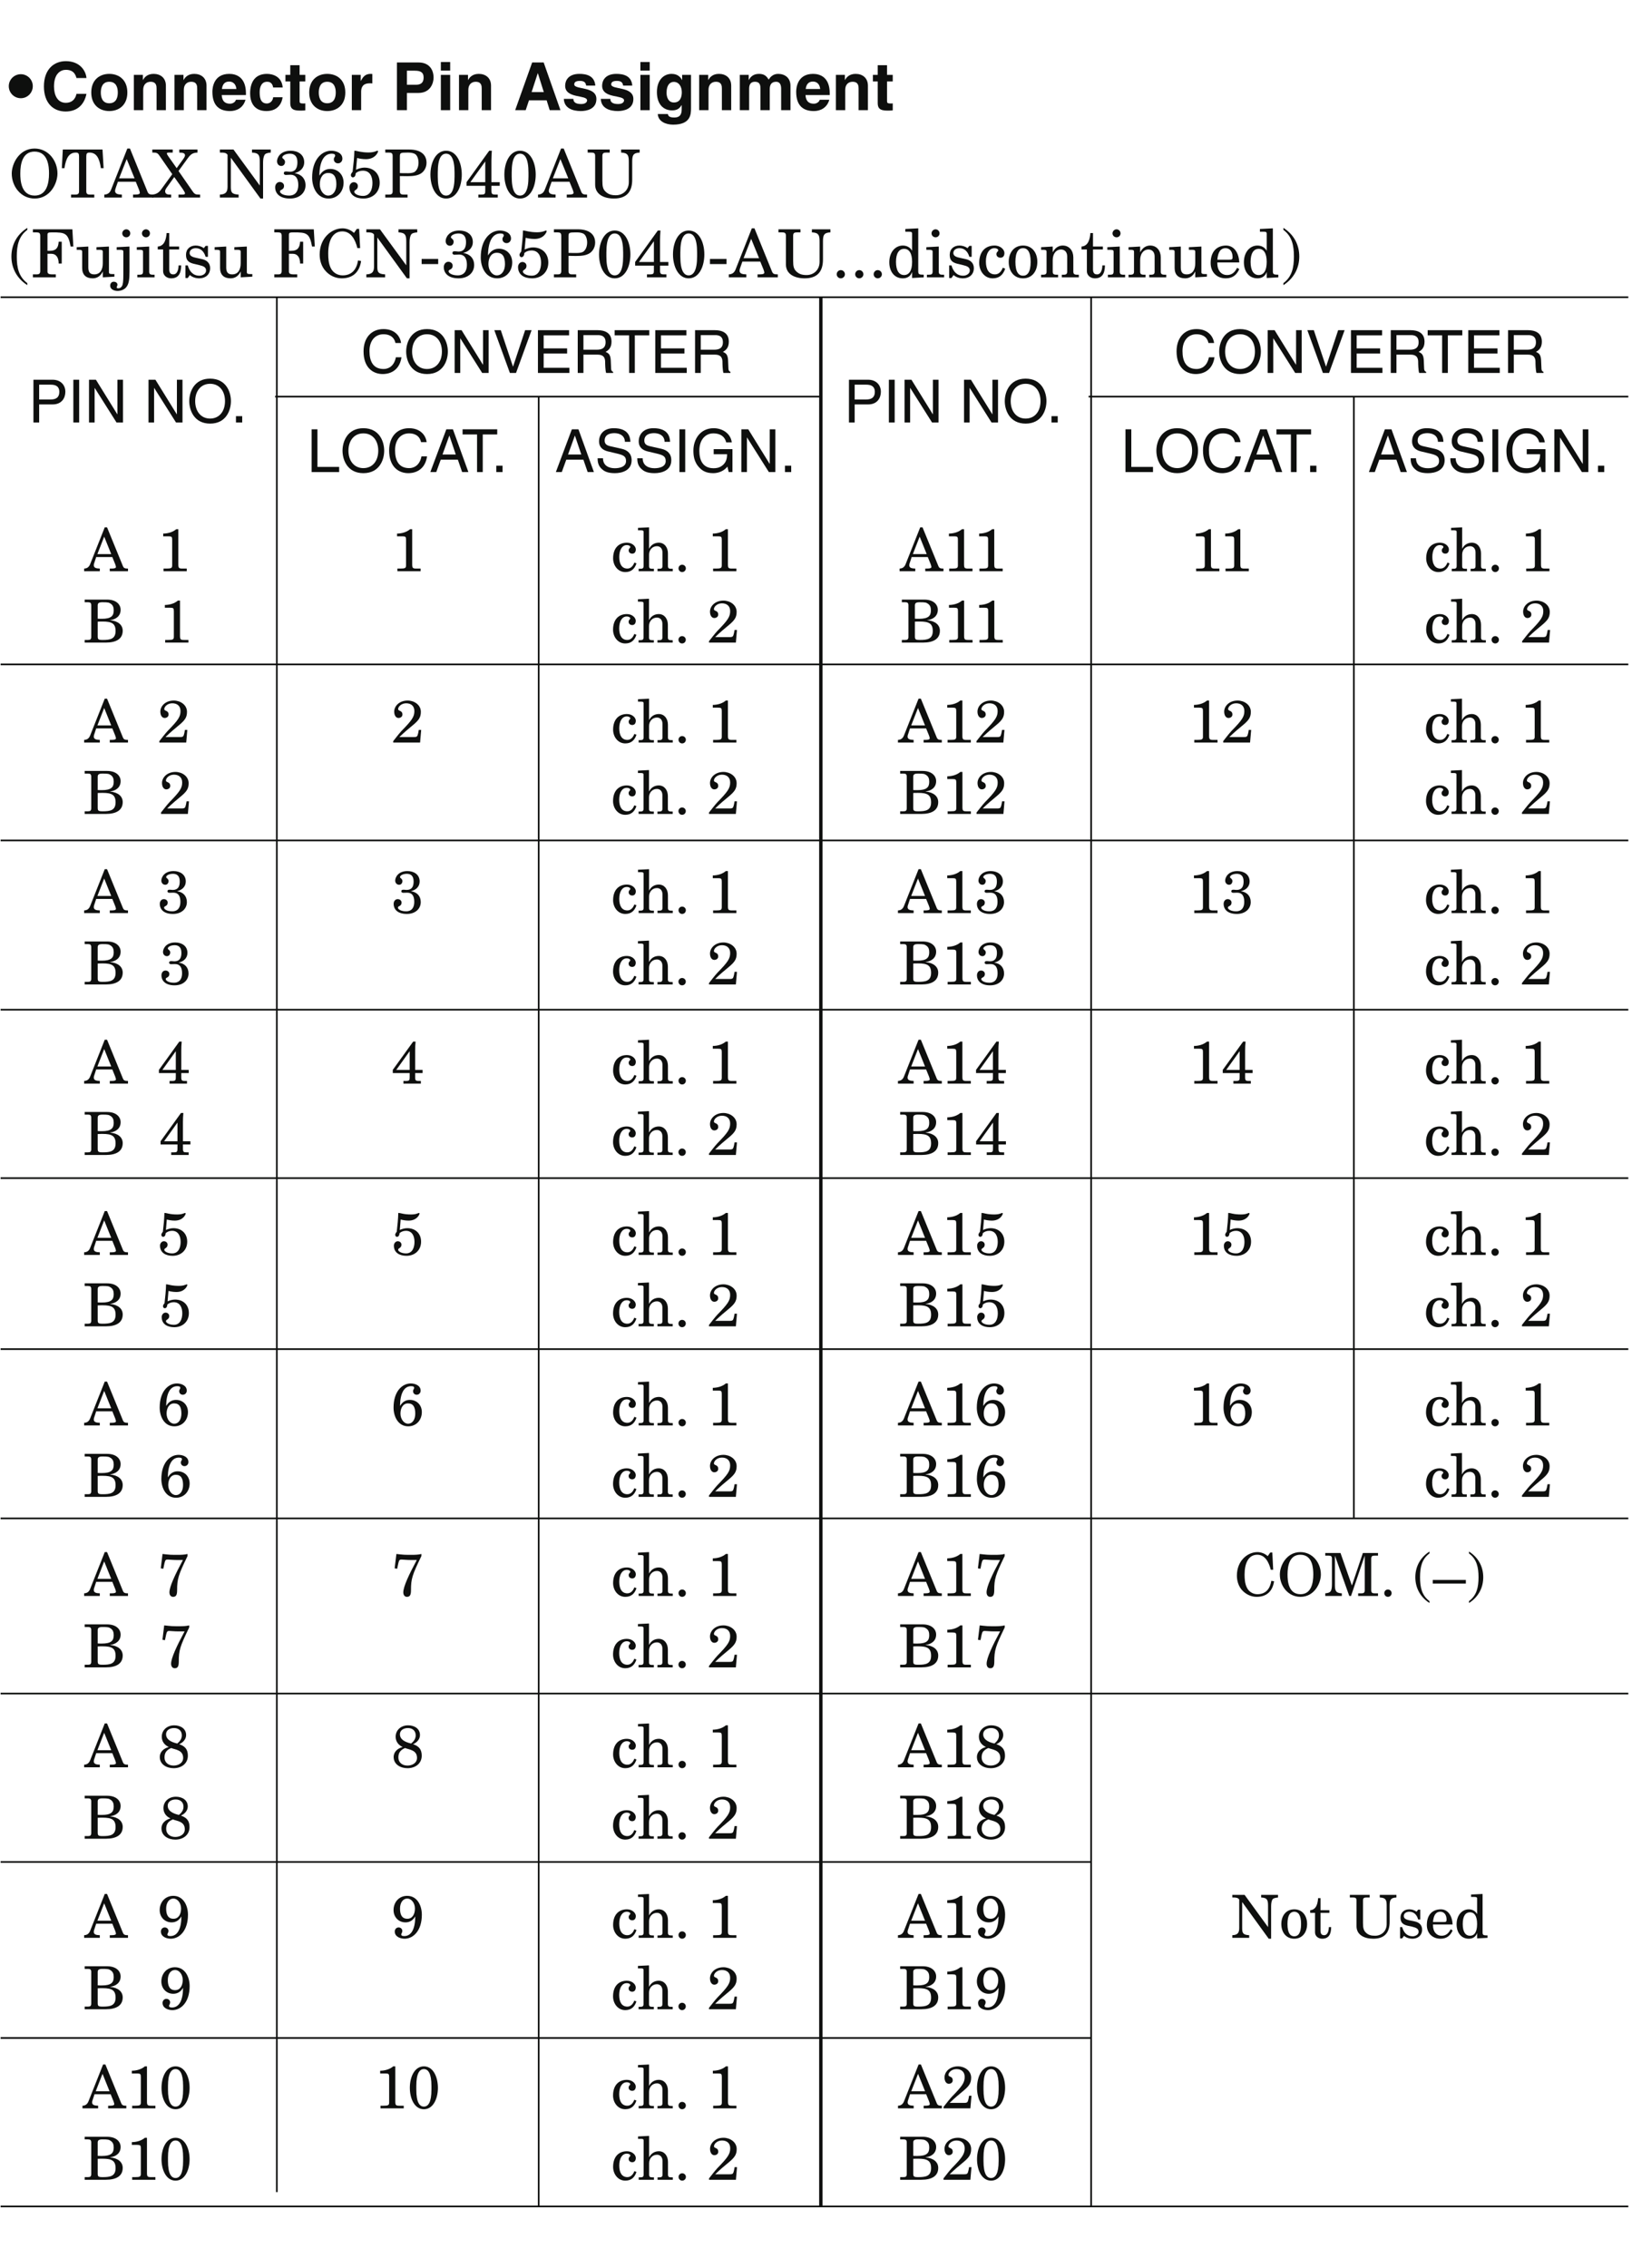 <?xml version="1.0" encoding="UTF-8"?>
<svg xmlns="http://www.w3.org/2000/svg" xmlns:xlink="http://www.w3.org/1999/xlink" width="232.56pt" height="323.15pt" viewBox="0 0 232.56 323.15" version="1.2">
<defs>
<g>
<symbol overflow="visible" id="glyph0-0">
<path style="stroke:none;" d="M 0 0 L 4.734 0 L 4.734 -6.625 L 0 -6.625 Z M 2.375 -3.734 L 0.75 -6.156 L 3.984 -6.156 Z M 2.656 -3.312 L 4.266 -5.734 L 4.266 -0.906 Z M 0.75 -0.469 L 2.375 -2.891 L 3.984 -0.469 Z M 0.469 -5.734 L 2.078 -3.312 L 0.469 -0.906 Z M 0.469 -5.734 "/>
</symbol>
<symbol overflow="visible" id="glyph0-1">
<path style="stroke:none;" d="M 1.156 -3.422 C 1.156 -2.469 1.922 -1.703 2.875 -1.703 C 3.812 -1.703 4.578 -2.469 4.578 -3.422 C 4.578 -4.359 3.812 -5.125 2.875 -5.125 C 1.922 -5.125 1.156 -4.359 1.156 -3.422 Z M 1.156 -3.422 "/>
</symbol>
<symbol overflow="visible" id="glyph0-2">
<path style="stroke:none;" d="M 5.734 -3.422 C 5.734 -2.047 5.406 -0.281 3.688 -0.281 C 1.75 -0.281 1.641 -2.469 1.641 -3.422 C 1.641 -4.797 1.953 -6.547 3.672 -6.547 C 5.625 -6.547 5.734 -4.375 5.734 -3.422 Z M 6.938 -3.422 C 6.938 -5.25 5.641 -6.984 3.672 -6.984 C 1.484 -6.984 0.422 -4.828 0.422 -3.422 C 0.422 -1.594 1.719 0.141 3.688 0.141 C 5.891 0.141 6.938 -2 6.938 -3.422 Z M 6.938 -3.422 "/>
</symbol>
<symbol overflow="visible" id="glyph0-3">
<path style="stroke:none;" d="M 1.5 0 L 4.812 0 L 4.812 -0.422 L 4.203 -0.422 C 3.828 -0.422 3.672 -0.531 3.672 -0.906 L 3.672 -5.844 C 3.672 -6.266 3.766 -6.406 4.125 -6.406 C 5.109 -6.406 5.547 -5.641 5.75 -4.188 L 6.141 -4.188 L 5.984 -6.844 L 0.328 -6.844 L 0.188 -4.188 L 0.562 -4.188 C 0.781 -5.641 1.219 -6.406 2.188 -6.406 C 2.547 -6.406 2.641 -6.266 2.641 -5.844 L 2.641 -0.906 C 2.641 -0.531 2.484 -0.422 2.109 -0.422 L 1.5 -0.422 Z M 1.5 0 "/>
</symbol>
<symbol overflow="visible" id="glyph0-4">
<path style="stroke:none;" d="M -0.078 0 L 2.422 0 L 2.422 -0.422 C 1.859 -0.438 1.453 -0.516 1.453 -0.969 C 1.453 -1.062 1.5 -1.234 1.594 -1.5 L 1.859 -2.25 L 4.406 -2.25 L 4.859 -1.141 C 4.953 -0.891 4.984 -0.75 4.984 -0.672 C 4.984 -0.516 4.812 -0.422 4.25 -0.422 L 4.016 -0.422 L 4.016 0 L 6.906 0 L 6.906 -0.422 C 6.391 -0.422 6.219 -0.484 6.078 -0.828 L 3.578 -6.984 L 3.203 -6.984 L 0.906 -1.172 C 0.734 -0.703 0.438 -0.438 -0.078 -0.422 Z M 2.031 -2.734 L 3.109 -5.484 L 4.234 -2.734 Z M 2.031 -2.734 "/>
</symbol>
<symbol overflow="visible" id="glyph0-5">
<path style="stroke:none;" d="M 3.766 -6.406 C 4.344 -6.406 4.578 -6.297 4.578 -6.016 C 4.578 -5.922 4.547 -5.797 4.328 -5.484 L 3.391 -4.188 L 2.203 -5.875 C 2.031 -6.141 2 -6.188 2 -6.281 C 2 -6.391 2.078 -6.406 2.328 -6.406 L 2.828 -6.406 L 2.828 -6.844 L -0.078 -6.844 L -0.078 -6.406 L 0.141 -6.406 C 0.5 -6.406 0.672 -6.328 0.859 -6.078 L 2.766 -3.328 L 1.172 -1.141 C 0.844 -0.688 0.484 -0.469 -0.078 -0.422 L -0.078 0 L 2.609 0 L 2.609 -0.422 L 2.391 -0.422 C 1.938 -0.422 1.75 -0.594 1.75 -0.922 C 1.75 -1.016 1.812 -1.219 2.031 -1.5 L 3.047 -2.922 L 4.266 -1.203 C 4.438 -0.938 4.578 -0.703 4.578 -0.609 C 4.578 -0.453 4.438 -0.422 4.234 -0.422 L 3.656 -0.422 L 3.656 0 L 6.734 0 L 6.734 -0.422 L 6.594 -0.422 C 6.109 -0.422 5.953 -0.469 5.672 -0.875 L 3.656 -3.781 L 4.969 -5.594 C 5.375 -6.141 5.656 -6.391 6.359 -6.406 L 6.359 -6.844 L 3.766 -6.844 Z M 3.766 -6.406 "/>
</symbol>
<symbol overflow="visible" id="glyph0-6">
<path style="stroke:none;" d=""/>
</symbol>
<symbol overflow="visible" id="glyph0-7">
<path style="stroke:none;" d="M 4.812 -6.406 C 5.828 -6.375 5.922 -5.953 5.922 -5.078 L 5.922 -1.734 L 5.906 -1.734 L 2.172 -6.844 L 0.234 -6.844 L 0.234 -6.406 L 0.375 -6.406 C 0.875 -6.406 1.125 -6.375 1.328 -6.094 L 1.328 -1.547 C 1.328 -0.781 1.062 -0.453 0.234 -0.422 L 0.234 0 L 2.906 0 L 2.906 -0.422 C 1.891 -0.469 1.797 -0.781 1.797 -1.547 L 1.797 -5.656 L 1.812 -5.656 L 6.016 0.141 L 6.391 0.141 L 6.391 -4.953 C 6.391 -5.453 6.453 -5.781 6.578 -6.031 C 6.688 -6.281 7.031 -6.375 7.484 -6.406 L 7.484 -6.844 L 4.812 -6.844 Z M 4.812 -6.406 "/>
</symbol>
<symbol overflow="visible" id="glyph0-8">
<path style="stroke:none;" d="M 3.688 -1.781 C 3.688 -0.922 3.297 -0.281 2.375 -0.281 C 1.531 -0.281 1.078 -0.625 1.078 -0.859 C 1.078 -1.188 1.656 -1.031 1.656 -1.672 C 1.656 -2 1.359 -2.219 1.047 -2.219 C 0.641 -2.219 0.391 -1.844 0.391 -1.469 C 0.391 -0.578 1.047 0.141 2.5 0.141 C 3.875 0.141 4.719 -0.688 4.719 -1.75 C 4.719 -2.703 4.109 -3.328 3.188 -3.469 L 3.188 -3.484 C 3.938 -3.672 4.531 -4.203 4.531 -5.031 C 4.531 -6.141 3.609 -6.672 2.609 -6.672 C 1.094 -6.672 0.656 -5.656 0.656 -5.172 C 0.656 -4.812 0.891 -4.5 1.266 -4.5 C 1.594 -4.5 1.797 -4.766 1.797 -5.078 C 1.797 -5.469 1.406 -5.531 1.406 -5.719 C 1.406 -5.969 1.875 -6.25 2.484 -6.25 C 3.141 -6.25 3.562 -5.906 3.562 -5.031 C 3.562 -4.234 3.297 -3.672 2.469 -3.672 C 2.297 -3.672 2.141 -3.719 1.984 -3.719 C 1.703 -3.719 1.625 -3.641 1.625 -3.438 C 1.625 -3.297 1.797 -3.219 1.906 -3.219 C 2.062 -3.219 2.312 -3.25 2.562 -3.25 C 3.359 -3.25 3.688 -2.672 3.688 -1.781 Z M 3.688 -1.781 "/>
</symbol>
<symbol overflow="visible" id="glyph0-9">
<path style="stroke:none;" d="M 3.484 -5.438 C 3.484 -5.125 3.734 -4.875 4.078 -4.875 C 4.438 -4.875 4.703 -5.172 4.703 -5.531 C 4.703 -6.359 3.812 -6.672 3.109 -6.672 C 1.75 -6.672 0.391 -5.391 0.391 -2.844 C 0.391 -1.438 1.094 0.141 2.734 0.141 C 4.016 0.141 4.875 -0.875 4.875 -2.125 C 4.875 -3.234 4.094 -4.078 2.984 -4.078 C 2.297 -4.078 1.797 -3.734 1.438 -3.141 L 1.422 -3.141 C 1.453 -5.125 2.062 -6.25 3.188 -6.25 C 3.562 -6.25 3.672 -6.125 3.672 -5.969 C 3.672 -5.781 3.484 -5.75 3.484 -5.438 Z M 3.844 -1.875 C 3.844 -1 3.422 -0.281 2.672 -0.281 C 2.031 -0.281 1.484 -1 1.484 -1.875 C 1.484 -2.797 1.891 -3.5 2.672 -3.5 C 3.547 -3.5 3.844 -2.875 3.844 -1.875 Z M 3.844 -1.875 "/>
</symbol>
<symbol overflow="visible" id="glyph0-10">
<path style="stroke:none;" d="M 1.531 -5.641 C 1.75 -5.562 2.297 -5.469 2.781 -5.469 C 4.125 -5.469 4.516 -6.453 4.516 -6.578 C 4.516 -6.641 4.484 -6.672 4.438 -6.672 C 4.391 -6.672 4.266 -6.625 4.062 -6.547 C 3.859 -6.484 3.562 -6.422 3.156 -6.422 C 2.625 -6.422 2.188 -6.484 1.859 -6.547 C 1.531 -6.625 1.312 -6.672 1.234 -6.672 L 1.141 -6.672 C 1.125 -5.75 1 -4.672 0.891 -3.672 C 0.734 -3.5 0.641 -3.312 0.641 -3.219 C 0.641 -3.047 0.75 -2.875 0.922 -2.875 C 1.141 -2.875 1.328 -3.078 1.328 -3.453 C 1.609 -3.719 1.984 -3.828 2.359 -3.828 C 3.359 -3.828 3.719 -2.984 3.719 -2.078 C 3.719 -1.188 3.391 -0.234 2.375 -0.234 C 1.625 -0.234 1.125 -0.562 1.125 -0.828 C 1.125 -1.109 1.641 -1.062 1.641 -1.641 C 1.641 -1.984 1.344 -2.188 1.062 -2.188 C 0.688 -2.188 0.438 -1.828 0.438 -1.484 C 0.438 -0.344 1.328 0.141 2.438 0.141 C 3.766 0.141 4.75 -0.75 4.75 -2.109 C 4.75 -3.406 3.875 -4.266 2.562 -4.266 C 2.156 -4.266 1.75 -4.125 1.375 -3.969 Z M 1.531 -5.641 "/>
</symbol>
<symbol overflow="visible" id="glyph0-11">
<path style="stroke:none;" d="M 0.281 -6.406 L 0.797 -6.406 C 1.172 -6.406 1.328 -6.312 1.328 -5.922 L 1.328 -0.906 C 1.328 -0.531 1.172 -0.422 0.797 -0.422 L 0.281 -0.422 L 0.281 0 L 3.453 0 L 3.453 -0.422 L 2.891 -0.422 C 2.516 -0.422 2.359 -0.531 2.359 -0.906 L 2.359 -3.062 C 2.703 -3.062 3.047 -3.047 3.406 -3.047 C 4.203 -3.047 4.828 -3.109 5.344 -3.422 C 5.781 -3.688 6.156 -4.25 6.156 -4.953 C 6.156 -6.125 5.297 -6.844 3.688 -6.844 L 0.281 -6.844 Z M 2.359 -5.781 C 2.359 -6.359 2.391 -6.406 3.406 -6.406 C 3.844 -6.406 4.031 -6.391 4.359 -6.281 C 4.844 -6.125 5.016 -5.469 5.016 -4.969 C 5.016 -4.5 4.875 -3.969 4.484 -3.672 C 4.297 -3.531 3.922 -3.469 3.547 -3.469 C 3.047 -3.469 2.656 -3.469 2.359 -3.484 Z M 2.359 -5.781 "/>
</symbol>
<symbol overflow="visible" id="glyph0-12">
<path style="stroke:none;" d="M 0.391 -3.266 C 0.391 -1.562 1.141 0.141 2.625 0.141 C 4.125 0.141 4.859 -1.562 4.859 -3.266 C 4.859 -4.969 4.125 -6.672 2.625 -6.672 C 1.141 -6.672 0.391 -4.969 0.391 -3.266 Z M 1.438 -3.547 C 1.438 -5.594 1.953 -6.25 2.625 -6.25 C 3.297 -6.25 3.828 -5.594 3.828 -3.547 L 3.828 -2.984 C 3.828 -0.953 3.297 -0.281 2.625 -0.281 C 1.953 -0.281 1.438 -0.953 1.438 -2.984 Z M 1.438 -3.547 "/>
</symbol>
<symbol overflow="visible" id="glyph0-13">
<path style="stroke:none;" d="M 2.938 -1.047 C 2.938 -0.531 2.922 -0.422 2.312 -0.422 L 1.953 -0.422 L 1.953 0 L 4.719 0 L 4.719 -0.422 L 4.406 -0.422 C 3.922 -0.422 3.812 -0.5 3.812 -1 L 3.812 -1.672 L 5 -1.672 L 5 -2.188 L 3.812 -2.188 L 3.812 -5.25 C 3.812 -5.656 3.844 -6.219 3.875 -6.672 L 3.5 -6.672 L 0.266 -2.188 L 0.266 -1.672 L 2.938 -1.672 Z M 0.812 -2.188 L 2.922 -5.125 L 2.938 -5.125 L 2.938 -2.188 Z M 0.812 -2.188 "/>
</symbol>
<symbol overflow="visible" id="glyph0-14">
<path style="stroke:none;" d="M 4.922 -6.406 C 5.922 -6.375 6.016 -5.953 6.016 -5.078 L 6.016 -2.203 C 6.016 -1.062 5.188 -0.328 4.172 -0.328 C 3.547 -0.328 3.125 -0.453 2.734 -0.812 C 2.328 -1.172 2.25 -1.609 2.25 -2.375 L 2.25 -5.922 C 2.25 -6.312 2.422 -6.406 2.781 -6.406 L 3.297 -6.406 L 3.297 -6.844 L 0.156 -6.844 L 0.156 -6.406 L 0.688 -6.406 C 1.062 -6.406 1.219 -6.312 1.219 -5.922 L 1.219 -1.844 C 1.219 -0.453 2.469 0.141 3.891 0.141 C 5.641 0.141 6.5 -0.766 6.5 -2.531 L 6.5 -5.078 C 6.5 -5.953 6.594 -6.375 7.562 -6.406 L 7.562 -6.844 L 4.922 -6.844 Z M 4.922 -6.406 "/>
</symbol>
<symbol overflow="visible" id="glyph0-15">
<path style="stroke:none;" d="M 2.641 0.828 C 1.406 -0.109 1.141 -1.391 1.141 -2.969 C 1.141 -4.547 1.406 -5.844 2.641 -6.766 L 2.641 -7.047 C 1.141 -6.109 0.375 -4.625 0.375 -2.969 C 0.375 -1.328 1.141 0.156 2.641 1.109 Z M 2.641 0.828 "/>
</symbol>
<symbol overflow="visible" id="glyph0-16">
<path style="stroke:none;" d="M 1.328 -0.906 C 1.328 -0.531 1.172 -0.422 0.797 -0.422 L 0.281 -0.422 L 0.281 0 L 3.547 0 L 3.547 -0.422 L 3.062 -0.422 C 2.469 -0.422 2.359 -0.578 2.359 -0.844 L 2.359 -3.359 L 2.875 -3.359 C 3.609 -3.359 3.953 -2.812 3.953 -1.969 L 4.391 -1.969 L 4.391 -5.078 L 3.953 -5.078 C 3.906 -4.141 3.516 -3.781 2.703 -3.781 L 2.359 -3.781 L 2.359 -6.047 C 2.359 -6.375 2.484 -6.406 3.062 -6.406 C 4.844 -6.406 5.312 -6.328 5.656 -4.391 L 6.047 -4.391 L 5.906 -6.844 L 0.281 -6.844 L 0.281 -6.406 L 0.797 -6.406 C 1.172 -6.406 1.328 -6.312 1.328 -5.922 Z M 1.328 -0.906 "/>
</symbol>
<symbol overflow="visible" id="glyph0-17">
<path style="stroke:none;" d="M 3.016 -3.922 L 3.469 -3.922 C 3.781 -3.922 3.922 -3.875 3.922 -3.656 L 3.922 -2.016 C 3.922 -1.109 3.562 -0.422 2.703 -0.422 C 2.109 -0.422 1.859 -0.734 1.859 -1.406 L 1.859 -4.391 L 0.203 -4.297 L 0.203 -3.922 L 0.531 -3.922 C 0.844 -3.922 0.984 -3.875 0.984 -3.656 L 0.984 -1.328 C 0.984 -0.359 1.531 0.141 2.484 0.141 C 3.109 0.141 3.609 -0.188 3.906 -0.812 L 3.922 -0.812 L 3.922 0 L 5.578 -0.094 L 5.578 -0.469 L 5.25 -0.469 C 4.938 -0.469 4.797 -0.516 4.797 -0.734 L 4.797 -4.391 L 3.016 -4.297 Z M 3.016 -3.922 "/>
</symbol>
<symbol overflow="visible" id="glyph0-18">
<path style="stroke:none;" d="M 1.062 -0.422 C 1.062 0.594 1 1.016 0.875 1.234 C 0.734 1.469 0.562 1.562 0.344 1.562 C 0.234 1.562 0.109 1.531 0.109 1.453 C 0.109 1.281 0.219 1.266 0.219 1.031 C 0.219 0.797 -0.016 0.625 -0.312 0.625 C -0.594 0.625 -0.812 0.844 -0.812 1.188 C -0.812 1.734 -0.203 1.938 0.234 1.938 C 0.734 1.938 1.266 1.734 1.547 1.312 C 1.859 0.859 1.938 0.25 1.938 -0.859 L 1.938 -4.391 L 0.109 -4.297 L 0.109 -3.922 L 0.609 -3.922 C 0.922 -3.922 1.062 -3.875 1.062 -3.656 Z M 0.906 -6.266 C 0.906 -5.953 1.172 -5.703 1.484 -5.703 C 1.797 -5.703 2.047 -5.953 2.047 -6.266 C 2.047 -6.578 1.797 -6.844 1.484 -6.844 C 1.172 -6.844 0.906 -6.578 0.906 -6.266 Z M 0.906 -6.266 "/>
</symbol>
<symbol overflow="visible" id="glyph0-19">
<path style="stroke:none;" d="M 0.172 -3.922 L 0.609 -3.922 C 0.922 -3.922 1.062 -3.875 1.062 -3.656 L 1.062 -0.844 C 1.062 -0.469 0.922 -0.375 0.562 -0.375 L 0.25 -0.375 L 0.25 0 L 2.703 0 L 2.703 -0.375 L 2.438 -0.375 C 2.062 -0.375 1.938 -0.5 1.938 -0.812 L 1.938 -4.391 L 0.172 -4.297 Z M 0.906 -6.266 C 0.906 -5.953 1.172 -5.703 1.484 -5.703 C 1.797 -5.703 2.047 -5.953 2.047 -6.266 C 2.047 -6.578 1.797 -6.844 1.484 -6.844 C 1.172 -6.844 0.906 -6.578 0.906 -6.266 Z M 0.906 -6.266 "/>
</symbol>
<symbol overflow="visible" id="glyph0-20">
<path style="stroke:none;" d="M 0.172 -3.969 L 0.938 -3.969 L 0.938 -0.875 C 0.938 -0.281 1.453 0.141 2.078 0.141 C 3.094 0.141 3.5 -0.516 3.516 -1.703 L 3.141 -1.703 C 3.141 -1.234 3 -0.422 2.391 -0.422 C 1.953 -0.422 1.812 -0.688 1.812 -1.156 L 1.812 -3.969 L 3.219 -3.969 L 3.219 -4.391 L 1.812 -4.391 L 1.812 -6.312 L 1.438 -6.312 C 1.375 -5.516 1.172 -4.453 0.172 -4.391 Z M 0.172 -3.969 "/>
</symbol>
<symbol overflow="visible" id="glyph0-21">
<path style="stroke:none;" d="M 3.047 -4.156 C 2.734 -4.406 2.312 -4.531 1.891 -4.531 C 1.094 -4.531 0.516 -4.031 0.516 -3.219 C 0.516 -2.562 0.75 -2.141 1.594 -1.938 L 2.328 -1.766 C 3.047 -1.594 3.375 -1.438 3.375 -0.969 C 3.375 -0.484 2.844 -0.234 2.438 -0.234 C 1.5 -0.234 1 -0.875 0.766 -1.703 L 0.438 -1.703 L 0.438 0.094 L 0.766 0.094 L 1.062 -0.328 C 1.438 0 1.922 0.141 2.406 0.141 C 3.266 0.141 3.953 -0.375 3.953 -1.312 C 3.953 -2 3.516 -2.438 2.812 -2.594 L 1.891 -2.797 C 1.281 -2.922 1.031 -3.141 1.031 -3.469 C 1.031 -3.938 1.484 -4.156 1.906 -4.156 C 2.672 -4.156 3.109 -3.609 3.312 -2.922 L 3.641 -2.922 L 3.641 -4.484 L 3.312 -4.484 Z M 3.047 -4.156 "/>
</symbol>
<symbol overflow="visible" id="glyph0-22">
<path style="stroke:none;" d="M 5.312 -6.328 C 4.859 -6.766 4.219 -6.984 3.688 -6.984 C 2.109 -6.984 0.422 -5.594 0.422 -3.25 C 0.422 -2.391 0.688 -1.531 1.266 -0.906 C 1.844 -0.25 2.672 0.141 3.562 0.141 C 5.188 0.141 6.109 -0.797 6.328 -2.328 L 5.891 -2.406 C 5.703 -1.203 5.062 -0.281 3.688 -0.281 C 2.969 -0.281 2.312 -0.672 2 -1.328 C 1.688 -1.953 1.641 -2.703 1.641 -3.406 C 1.641 -5.172 2.234 -6.547 3.656 -6.547 C 4.859 -6.547 5.484 -5.422 5.797 -4.172 L 6.188 -4.172 L 6.047 -6.906 L 5.719 -6.906 Z M 5.312 -6.328 "/>
</symbol>
<symbol overflow="visible" id="glyph0-23">
<path style="stroke:none;" d="M 0.391 -1.891 L 2.75 -1.891 L 2.75 -2.625 L 0.391 -2.625 Z M 0.391 -1.891 "/>
</symbol>
<symbol overflow="visible" id="glyph0-24">
<path style="stroke:none;" d="M 0.734 -0.438 C 0.734 -0.125 1 0.141 1.312 0.141 C 1.641 0.141 1.906 -0.125 1.906 -0.438 C 1.906 -0.766 1.641 -1.031 1.312 -1.031 C 1 -1.031 0.734 -0.766 0.734 -0.438 Z M 0.734 -0.438 "/>
</symbol>
<symbol overflow="visible" id="glyph0-25">
<path style="stroke:none;" d="M 2.609 -6.5 L 3.125 -6.5 C 3.438 -6.5 3.578 -6.469 3.578 -6.234 L 3.578 -3.812 L 3.562 -3.812 C 3.297 -4.281 2.812 -4.531 2.25 -4.531 C 1.219 -4.531 0.328 -3.641 0.328 -2.141 C 0.328 -0.859 1.031 0.141 2.25 0.141 C 2.891 0.141 3.359 -0.156 3.562 -0.734 L 3.578 -0.734 L 3.578 0.094 L 5.234 0 L 5.234 -0.375 C 4.547 -0.375 4.453 -0.453 4.453 -0.875 L 4.453 -6.984 L 2.609 -6.891 Z M 3.578 -2.203 C 3.578 -0.891 3.109 -0.328 2.438 -0.328 C 1.766 -0.328 1.281 -0.891 1.281 -2.203 C 1.281 -3.5 1.766 -4.062 2.438 -4.062 C 3.109 -4.062 3.578 -3.5 3.578 -2.203 Z M 3.578 -2.203 "/>
</symbol>
<symbol overflow="visible" id="glyph0-26">
<path style="stroke:none;" d="M 3.688 -1.375 C 3.5 -0.875 3.156 -0.422 2.578 -0.422 C 1.703 -0.422 1.281 -1.141 1.281 -2.266 C 1.281 -3.375 1.75 -4.156 2.5 -4.156 C 2.797 -4.156 3.047 -4.031 3.047 -3.828 C 3.047 -3.688 2.781 -3.625 2.781 -3.312 C 2.781 -2.984 3.047 -2.797 3.359 -2.797 C 3.766 -2.797 3.922 -3.109 3.922 -3.469 C 3.922 -3.922 3.406 -4.531 2.516 -4.531 C 1.188 -4.531 0.328 -3.641 0.328 -2.047 C 0.328 -0.922 1.062 0.141 2.25 0.141 C 3.172 0.141 3.734 -0.344 4.031 -1.234 Z M 3.688 -1.375 "/>
</symbol>
<symbol overflow="visible" id="glyph0-27">
<path style="stroke:none;" d="M 1.281 -2.203 C 1.281 -3.688 1.766 -4.156 2.375 -4.156 C 2.969 -4.156 3.453 -3.688 3.453 -2.203 C 3.453 -0.703 2.969 -0.234 2.375 -0.234 C 1.766 -0.234 1.281 -0.703 1.281 -2.203 Z M 0.328 -2.203 C 0.328 -0.891 1.062 0.141 2.375 0.141 C 3.672 0.141 4.406 -0.891 4.406 -2.203 C 4.406 -3.5 3.672 -4.531 2.375 -4.531 C 1.062 -4.531 0.328 -3.5 0.328 -2.203 Z M 0.328 -2.203 "/>
</symbol>
<symbol overflow="visible" id="glyph0-28">
<path style="stroke:none;" d="M 0.203 -3.922 L 0.531 -3.922 C 0.844 -3.922 0.984 -3.875 0.984 -3.656 L 0.984 -0.812 C 0.984 -0.5 0.859 -0.375 0.469 -0.375 L 0.203 -0.375 L 0.203 0 L 2.625 0 L 2.625 -0.375 L 2.375 -0.375 C 1.984 -0.375 1.859 -0.5 1.859 -0.812 L 1.859 -2.438 C 1.859 -3.422 2.391 -3.969 3.031 -3.969 C 3.562 -3.969 3.922 -3.609 3.922 -2.984 L 3.922 -0.812 C 3.922 -0.5 3.797 -0.375 3.422 -0.375 L 3.156 -0.375 L 3.156 0 L 5.578 0 L 5.578 -0.375 L 5.312 -0.375 C 4.938 -0.375 4.797 -0.5 4.797 -0.812 L 4.797 -2.844 C 4.797 -3.781 4.234 -4.531 3.297 -4.531 C 2.875 -4.531 2.297 -4.375 1.875 -3.594 L 1.859 -3.594 L 1.859 -4.391 L 0.203 -4.297 Z M 0.203 -3.922 "/>
</symbol>
<symbol overflow="visible" id="glyph0-29">
<path style="stroke:none;" d="M 4.406 -2.125 C 4.344 -3.531 3.641 -4.531 2.531 -4.531 C 1.188 -4.531 0.328 -3.641 0.328 -2.047 C 0.328 -0.75 1.188 0.141 2.484 0.141 C 3.438 0.141 4.031 -0.328 4.406 -1.172 L 4.094 -1.359 C 3.781 -0.734 3.375 -0.328 2.656 -0.328 C 1.906 -0.328 1.281 -0.906 1.281 -2 L 1.281 -2.125 Z M 1.281 -2.516 C 1.375 -3.547 1.703 -4.156 2.453 -4.156 C 3.062 -4.156 3.453 -3.672 3.453 -2.875 C 3.453 -2.562 3.359 -2.516 2.969 -2.516 Z M 1.281 -2.516 "/>
</symbol>
<symbol overflow="visible" id="glyph0-30">
<path style="stroke:none;" d="M 0.516 -6.766 C 1.75 -5.844 2.016 -4.547 2.016 -2.969 C 2.016 -1.391 1.75 -0.109 0.516 0.828 L 0.516 1.109 C 2.016 0.156 2.781 -1.328 2.781 -2.969 C 2.781 -4.625 2.016 -6.109 0.516 -7.047 Z M 0.516 -6.766 "/>
</symbol>
<symbol overflow="visible" id="glyph1-0">
<path style="stroke:none;" d="M 0 0 L 4.734 0 L 4.734 -6.625 L 0 -6.625 Z M 2.375 -3.734 L 0.75 -6.156 L 3.984 -6.156 Z M 2.656 -3.312 L 4.266 -5.734 L 4.266 -0.906 Z M 0.75 -0.469 L 2.375 -2.891 L 3.984 -0.469 Z M 0.469 -5.734 L 2.078 -3.312 L 0.469 -0.906 Z M 0.469 -5.734 "/>
</symbol>
<symbol overflow="visible" id="glyph1-1">
<path style="stroke:none;" d="M 6.484 -4.578 C 6.406 -5.578 5.578 -6.984 3.547 -6.984 C 1.797 -6.984 0.422 -5.766 0.422 -3.391 C 0.422 -1.047 1.719 0.188 3.516 0.188 C 5.234 0.188 6.188 -0.859 6.484 -2.328 L 5.062 -2.328 C 4.891 -1.5 4.344 -1.047 3.547 -1.047 C 2.344 -1.047 1.859 -2.156 1.859 -3.375 C 1.859 -5.297 2.875 -5.75 3.547 -5.75 C 4.719 -5.75 4.938 -4.984 5.062 -4.578 Z M 6.484 -4.578 "/>
</symbol>
<symbol overflow="visible" id="glyph1-2">
<path style="stroke:none;" d="M 5.469 -2.516 C 5.469 -4.344 4.25 -5.172 2.891 -5.172 C 1.547 -5.172 0.328 -4.344 0.328 -2.516 C 0.328 -0.703 1.547 0.125 2.891 0.125 C 4.25 0.125 5.469 -0.703 5.469 -2.516 Z M 4.109 -2.516 C 4.109 -1.875 3.922 -0.984 2.891 -0.984 C 1.875 -0.984 1.688 -1.875 1.688 -2.516 C 1.688 -3.156 1.875 -4.047 2.891 -4.047 C 3.922 -4.047 4.109 -3.156 4.109 -2.516 Z M 4.109 -2.516 "/>
</symbol>
<symbol overflow="visible" id="glyph1-3">
<path style="stroke:none;" d="M 5.172 -3.484 C 5.172 -4.594 4.406 -5.172 3.422 -5.172 C 2.469 -5.172 2.078 -4.609 1.906 -4.297 L 1.891 -4.297 L 1.891 -5.031 L 0.609 -5.031 L 0.609 0 L 1.938 0 L 1.938 -2.891 C 1.938 -3.656 2.391 -4.047 2.984 -4.047 C 3.828 -4.047 3.844 -3.422 3.844 -3.062 L 3.844 0 L 5.172 0 Z M 5.172 -3.484 "/>
</symbol>
<symbol overflow="visible" id="glyph1-4">
<path style="stroke:none;" d="M 3.578 -1.484 C 3.469 -1.125 3.094 -0.922 2.734 -0.922 C 1.656 -0.922 1.578 -1.781 1.547 -2.156 L 5 -2.156 L 5 -2.391 C 5 -4.703 3.625 -5.172 2.625 -5.172 C 0.422 -5.172 0.219 -3.234 0.219 -2.625 C 0.219 -0.547 1.312 0.125 2.734 0.125 C 3.594 0.125 4.594 -0.266 4.938 -1.484 Z M 1.578 -3.016 C 1.656 -3.688 1.984 -4.078 2.609 -4.078 C 3.047 -4.078 3.562 -3.828 3.641 -3.016 Z M 1.578 -3.016 "/>
</symbol>
<symbol overflow="visible" id="glyph1-5">
<path style="stroke:none;" d="M 3.609 -1.844 C 3.609 -1.594 3.375 -0.953 2.703 -0.953 C 1.703 -0.953 1.688 -2.047 1.688 -2.594 C 1.688 -3.219 1.906 -4.047 2.734 -4.047 L 2.797 -4.047 C 3.375 -4.047 3.562 -3.562 3.609 -3.234 L 4.969 -3.234 C 4.844 -4.812 3.531 -5.172 2.734 -5.172 C 1.031 -5.172 0.328 -4 0.328 -2.375 C 0.328 -1.312 0.75 0.125 2.656 0.125 C 4.5 0.125 4.906 -1.312 4.953 -1.844 Z M 3.609 -1.844 "/>
</symbol>
<symbol overflow="visible" id="glyph1-6">
<path style="stroke:none;" d="M 2.109 -6.406 L 0.781 -6.406 L 0.781 -5.031 L 0.094 -5.031 L 0.094 -4.094 L 0.781 -4.094 L 0.781 -1.031 C 0.781 -0.375 0.984 0.062 2.125 0.062 L 2.297 0.062 C 2.516 0.062 2.719 0.047 2.922 0.031 L 2.922 -0.969 C 2.828 -0.953 2.734 -0.953 2.656 -0.953 C 2.109 -0.953 2.109 -1.062 2.109 -1.359 L 2.109 -4.094 L 2.922 -4.094 L 2.922 -5.031 L 2.109 -5.031 Z M 2.109 -6.406 "/>
</symbol>
<symbol overflow="visible" id="glyph1-7">
<path style="stroke:none;" d="M 0.609 0 L 1.938 0 L 1.938 -2.625 C 1.938 -3.188 2.125 -3.828 3.156 -3.828 C 3.281 -3.828 3.422 -3.828 3.531 -3.812 L 3.531 -5.156 C 3.453 -5.156 3.359 -5.172 3.281 -5.172 C 2.469 -5.172 2.172 -4.672 1.891 -4.172 L 1.875 -4.172 L 1.875 -5.031 L 0.609 -5.031 Z M 0.609 0 "/>
</symbol>
<symbol overflow="visible" id="glyph1-8">
<path style="stroke:none;" d=""/>
</symbol>
<symbol overflow="visible" id="glyph1-9">
<path style="stroke:none;" d="M 2.141 -2.453 L 3.766 -2.453 C 5.594 -2.453 5.938 -4 5.938 -4.625 C 5.938 -5.953 5.141 -6.797 3.828 -6.797 L 0.719 -6.797 L 0.719 0 L 2.141 0 Z M 2.141 -3.625 L 2.141 -5.625 L 3.266 -5.625 C 4.141 -5.625 4.516 -5.344 4.516 -4.688 C 4.516 -4.391 4.516 -3.625 3.453 -3.625 Z M 2.141 -3.625 "/>
</symbol>
<symbol overflow="visible" id="glyph1-10">
<path style="stroke:none;" d="M 0.656 -5.031 L 0.656 0 L 1.984 0 L 1.984 -5.031 Z M 1.984 -6.859 L 0.656 -6.859 L 0.656 -5.641 L 1.984 -5.641 Z M 1.984 -6.859 "/>
</symbol>
<symbol overflow="visible" id="glyph1-11">
<path style="stroke:none;" d="M 2.156 -1.406 L 4.672 -1.406 L 5.109 0 L 6.641 0 L 4.25 -6.797 L 2.609 -6.797 L 0.188 0 L 1.688 0 Z M 3.406 -5.266 L 3.422 -5.266 L 4.266 -2.578 L 2.531 -2.578 Z M 3.406 -5.266 "/>
</symbol>
<symbol overflow="visible" id="glyph1-12">
<path style="stroke:none;" d="M 4.766 -3.5 C 4.656 -4.922 3.484 -5.172 2.5 -5.172 C 0.922 -5.172 0.469 -4.219 0.469 -3.484 C 0.469 -1.594 3.594 -2.234 3.594 -1.391 C 3.594 -1.203 3.422 -0.875 2.75 -0.875 C 1.906 -0.875 1.641 -1.188 1.641 -1.609 L 0.281 -1.609 C 0.328 -0.266 1.562 0.125 2.703 0.125 C 3.5 0.125 4.922 -0.125 4.922 -1.594 C 4.922 -3.453 1.766 -2.875 1.766 -3.672 C 1.766 -3.891 1.859 -4.172 2.578 -4.172 C 3.297 -4.172 3.406 -3.828 3.469 -3.5 Z M 4.766 -3.5 "/>
</symbol>
<symbol overflow="visible" id="glyph1-13">
<path style="stroke:none;" d="M 3.969 -5.031 L 3.969 -4.297 L 3.953 -4.297 C 3.781 -4.625 3.406 -5.172 2.469 -5.172 C 1.359 -5.172 0.375 -4.312 0.375 -2.578 C 0.375 -0.812 1.328 0.031 2.547 0.031 C 3.344 0.031 3.672 -0.344 3.891 -0.734 L 3.906 -0.703 L 3.906 -0.109 C 3.906 0.703 3.562 1.047 2.859 1.047 C 2.094 1.047 1.984 0.797 1.938 0.547 L 0.5 0.547 C 0.547 1.609 1.641 2.062 2.688 2.062 C 5.172 2.062 5.234 0.609 5.234 -0.266 L 5.234 -5.031 Z M 1.75 -2.484 C 1.75 -3.672 2.297 -4.031 2.781 -4.031 C 3.516 -4.031 3.922 -3.359 3.922 -2.547 C 3.922 -1.859 3.688 -1.094 2.797 -1.094 C 2 -1.094 1.75 -1.844 1.75 -2.484 Z M 1.75 -2.484 "/>
</symbol>
<symbol overflow="visible" id="glyph1-14">
<path style="stroke:none;" d="M 7.828 -3.484 C 7.828 -4.594 7.047 -5.172 6.062 -5.172 C 5.266 -5.172 4.891 -4.609 4.719 -4.359 C 4.391 -4.906 4.047 -5.172 3.328 -5.172 C 2.438 -5.172 2.062 -4.625 1.891 -4.297 L 1.875 -4.297 L 1.875 -5.031 L 0.609 -5.031 L 0.609 0 L 1.938 0 L 1.938 -3.062 C 1.938 -3.609 2.125 -4.047 2.75 -4.047 C 3.547 -4.047 3.547 -3.453 3.547 -3.031 L 3.547 0 L 4.875 0 L 4.875 -3.016 C 4.875 -3.609 5.109 -4.047 5.781 -4.047 C 6.172 -4.047 6.5 -3.812 6.5 -3.062 L 6.5 0 L 7.828 0 Z M 7.828 -3.484 "/>
</symbol>
<symbol overflow="visible" id="glyph2-0">
<path style="stroke:none;" d="M 0 0 L 4.234 0 L 4.234 -5.938 L 0 -5.938 Z M 2.125 -3.344 L 0.672 -5.516 L 3.562 -5.516 Z M 2.375 -2.969 L 3.812 -5.141 L 3.812 -0.812 Z M 0.672 -0.422 L 2.125 -2.594 L 3.562 -0.422 Z M 0.422 -5.141 L 1.859 -2.969 L 0.422 -0.812 Z M 0.422 -5.141 "/>
</symbol>
<symbol overflow="visible" id="glyph2-1">
<path style="stroke:none;" d="M 5.719 -4.266 C 5.594 -5.281 4.781 -6.25 3.219 -6.25 C 1.438 -6.25 0.375 -4.953 0.375 -3.078 C 0.375 -0.734 1.734 0.156 3.109 0.156 C 3.578 0.156 5.438 0.062 5.781 -2.234 L 4.984 -2.234 C 4.703 -0.828 3.781 -0.562 3.234 -0.562 C 1.734 -0.562 1.219 -1.672 1.219 -3.109 C 1.219 -4.703 2.109 -5.516 3.219 -5.516 C 3.797 -5.516 4.688 -5.328 4.922 -4.266 Z M 5.719 -4.266 "/>
</symbol>
<symbol overflow="visible" id="glyph2-2">
<path style="stroke:none;" d="M 5.422 -3.047 C 5.422 -1.609 4.625 -0.562 3.297 -0.562 C 1.984 -0.562 1.172 -1.609 1.172 -3.047 C 1.172 -4.484 1.984 -5.516 3.297 -5.516 C 4.625 -5.516 5.422 -4.484 5.422 -3.047 Z M 6.266 -3.047 C 6.266 -4.359 5.578 -6.25 3.297 -6.25 C 1.031 -6.25 0.328 -4.359 0.328 -3.047 C 0.328 -1.734 1.031 0.156 3.297 0.156 C 5.578 0.156 6.266 -1.734 6.266 -3.047 Z M 6.266 -3.047 "/>
</symbol>
<symbol overflow="visible" id="glyph2-3">
<path style="stroke:none;" d="M 4.688 -1.172 L 4.672 -1.172 L 1.625 -6.094 L 0.641 -6.094 L 0.641 0 L 1.438 0 L 1.438 -4.922 L 1.453 -4.922 L 4.562 0 L 5.484 0 L 5.484 -6.094 L 4.688 -6.094 Z M 4.688 -1.172 "/>
</symbol>
<symbol overflow="visible" id="glyph2-4">
<path style="stroke:none;" d="M 2.844 -0.906 L 2.828 -0.906 L 1.094 -6.094 L 0.172 -6.094 L 2.391 0 L 3.266 0 L 5.484 -6.094 L 4.562 -6.094 Z M 2.844 -0.906 "/>
</symbol>
<symbol overflow="visible" id="glyph2-5">
<path style="stroke:none;" d="M 5.219 -0.734 L 1.547 -0.734 L 1.547 -2.766 L 4.891 -2.766 L 4.891 -3.5 L 1.547 -3.5 L 1.547 -5.359 L 5.172 -5.359 L 5.172 -6.094 L 0.734 -6.094 L 0.734 0 L 5.219 0 Z M 5.219 -0.734 "/>
</symbol>
<symbol overflow="visible" id="glyph2-6">
<path style="stroke:none;" d="M 1.562 -2.609 L 3.562 -2.609 C 4.547 -2.609 4.656 -2.031 4.656 -1.531 C 4.656 -1.297 4.672 -0.375 4.797 0 L 5.797 0 L 5.797 -0.141 C 5.547 -0.281 5.5 -0.406 5.5 -0.75 L 5.453 -1.844 C 5.406 -2.703 5.062 -2.844 4.719 -3 C 5.109 -3.219 5.562 -3.562 5.562 -4.453 C 5.562 -5.75 4.562 -6.094 3.562 -6.094 L 0.75 -6.094 L 0.75 0 L 1.562 0 Z M 1.562 -5.391 L 3.625 -5.391 C 4.031 -5.391 4.719 -5.312 4.719 -4.375 C 4.719 -3.469 4.078 -3.312 3.484 -3.312 L 1.562 -3.312 Z M 1.562 -5.391 "/>
</symbol>
<symbol overflow="visible" id="glyph2-7">
<path style="stroke:none;" d="M 0.125 -5.359 L 2.188 -5.359 L 2.188 0 L 3 0 L 3 -5.359 L 5.062 -5.359 L 5.062 -6.094 L 0.125 -6.094 Z M 0.125 -5.359 "/>
</symbol>
<symbol overflow="visible" id="glyph2-8">
<path style="stroke:none;" d="M 1.547 -5.391 L 3.219 -5.391 C 3.906 -5.391 4.422 -5.141 4.422 -4.375 C 4.422 -3.547 3.922 -3.281 3.188 -3.281 L 1.547 -3.281 Z M 1.547 -2.578 L 3.469 -2.578 C 4.797 -2.578 5.281 -3.531 5.281 -4.375 C 5.281 -5.359 4.594 -6.094 3.469 -6.094 L 0.734 -6.094 L 0.734 0 L 1.547 0 Z M 1.547 -2.578 "/>
</symbol>
<symbol overflow="visible" id="glyph2-9">
<path style="stroke:none;" d="M 1.594 -6.094 L 0.766 -6.094 L 0.766 0 L 1.594 0 Z M 1.594 -6.094 "/>
</symbol>
<symbol overflow="visible" id="glyph2-10">
<path style="stroke:none;" d=""/>
</symbol>
<symbol overflow="visible" id="glyph2-11">
<path style="stroke:none;" d="M 1.625 -0.906 L 0.734 -0.906 L 0.734 0 L 1.625 0 Z M 1.625 -0.906 "/>
</symbol>
<symbol overflow="visible" id="glyph2-12">
<path style="stroke:none;" d="M 1.469 -6.094 L 0.641 -6.094 L 0.641 0 L 4.562 0 L 4.562 -0.734 L 1.469 -0.734 Z M 1.469 -6.094 "/>
</symbol>
<symbol overflow="visible" id="glyph2-13">
<path style="stroke:none;" d="M 4.047 -1.766 L 4.656 0 L 5.547 0 L 3.344 -6.094 L 2.406 -6.094 L 0.125 0 L 0.969 0 L 1.609 -1.766 Z M 1.859 -2.5 L 2.828 -5.188 L 2.844 -5.188 L 3.75 -2.5 Z M 1.859 -2.5 "/>
</symbol>
<symbol overflow="visible" id="glyph2-14">
<path style="stroke:none;" d="M 5.094 -4.312 C 5.062 -4.984 4.844 -6.25 2.719 -6.25 C 1.234 -6.25 0.625 -5.312 0.625 -4.375 C 0.625 -3.312 1.516 -3.031 1.922 -2.938 L 3.172 -2.641 C 4.172 -2.406 4.469 -2.203 4.469 -1.562 C 4.469 -0.703 3.469 -0.547 2.875 -0.547 C 2.094 -0.547 1.188 -0.859 1.188 -1.969 L 0.422 -1.969 C 0.422 -1.406 0.516 -0.891 1.031 -0.422 C 1.312 -0.172 1.75 0.156 2.875 0.156 C 3.922 0.156 5.266 -0.234 5.266 -1.688 C 5.266 -2.641 4.672 -3.125 3.875 -3.312 L 2.141 -3.703 C 1.781 -3.797 1.422 -3.969 1.422 -4.484 C 1.422 -5.406 2.297 -5.547 2.812 -5.547 C 3.5 -5.547 4.281 -5.25 4.312 -4.312 Z M 5.094 -4.312 "/>
</symbol>
<symbol overflow="visible" id="glyph2-15">
<path style="stroke:none;" d="M 3.297 -2.547 L 5.203 -2.547 C 5.203 -1.906 5.062 -1.359 4.531 -0.938 C 4.078 -0.578 3.594 -0.547 3.281 -0.547 C 1.656 -0.547 1.25 -1.812 1.25 -3.047 C 1.25 -4.656 2.156 -5.516 3.25 -5.516 C 3.922 -5.516 4.812 -5.297 5.078 -4.234 L 5.875 -4.234 C 5.688 -5.609 4.422 -6.25 3.297 -6.25 C 1.312 -6.25 0.406 -4.578 0.406 -3.094 C 0.406 -2.453 0.438 -1.406 1.359 -0.531 C 1.688 -0.219 2.188 0.156 3.234 0.156 C 4.062 0.156 4.828 -0.219 5.25 -0.781 L 5.438 0 L 5.969 0 L 5.969 -3.266 L 3.297 -3.266 Z M 3.297 -2.547 "/>
</symbol>
<symbol overflow="visible" id="glyph3-0">
<path style="stroke:none;" d="M 0 0 L 4.234 0 L 4.234 -5.938 L 0 -5.938 Z M 2.125 -3.344 L 0.672 -5.516 L 3.562 -5.516 Z M 2.375 -2.969 L 3.812 -5.141 L 3.812 -0.812 Z M 0.672 -0.422 L 2.125 -2.594 L 3.562 -0.422 Z M 0.422 -5.141 L 1.859 -2.969 L 0.422 -0.812 Z M 0.422 -5.141 "/>
</symbol>
<symbol overflow="visible" id="glyph3-1">
<path style="stroke:none;" d="M -0.062 0 L 2.172 0 L 2.172 -0.375 C 1.656 -0.391 1.312 -0.469 1.312 -0.859 C 1.312 -0.953 1.344 -1.109 1.438 -1.344 L 1.656 -2.016 L 3.953 -2.016 L 4.359 -1.016 C 4.438 -0.797 4.469 -0.672 4.469 -0.609 C 4.469 -0.453 4.312 -0.375 3.812 -0.375 L 3.594 -0.375 L 3.594 0 L 6.188 0 L 6.188 -0.375 C 5.734 -0.375 5.578 -0.438 5.453 -0.75 L 3.203 -6.25 L 2.875 -6.25 L 0.812 -1.047 C 0.656 -0.625 0.391 -0.391 -0.062 -0.375 Z M 1.828 -2.438 L 2.797 -4.922 L 3.797 -2.438 Z M 1.828 -2.438 "/>
</symbol>
<symbol overflow="visible" id="glyph3-2">
<path style="stroke:none;" d=""/>
</symbol>
<symbol overflow="visible" id="glyph3-3">
<path style="stroke:none;" d="M 2.125 -0.844 C 2.125 -0.453 2 -0.375 1.312 -0.375 L 0.891 -0.375 L 0.891 0 L 4.203 0 L 4.203 -0.375 L 3.609 -0.375 C 3.062 -0.375 3 -0.453 3 -1.031 L 3 -5.984 L 2.703 -5.984 C 2.188 -5.547 1.516 -5.375 0.844 -5.359 L 0.844 -4.969 L 1.594 -4.969 C 2.062 -4.969 2.125 -4.891 2.125 -4.469 Z M 2.125 -0.844 "/>
</symbol>
<symbol overflow="visible" id="glyph3-4">
<path style="stroke:none;" d="M 3.312 -1.234 C 3.141 -0.781 2.828 -0.375 2.312 -0.375 C 1.531 -0.375 1.156 -1.016 1.156 -2.031 C 1.156 -3.031 1.562 -3.719 2.234 -3.719 C 2.5 -3.719 2.734 -3.609 2.734 -3.438 C 2.734 -3.312 2.5 -3.25 2.5 -2.969 C 2.5 -2.672 2.719 -2.5 3.016 -2.5 C 3.375 -2.5 3.516 -2.797 3.516 -3.109 C 3.516 -3.516 3.047 -4.062 2.25 -4.062 C 1.062 -4.062 0.281 -3.266 0.281 -1.828 C 0.281 -0.828 0.953 0.125 2.016 0.125 C 2.844 0.125 3.344 -0.312 3.609 -1.109 Z M 3.312 -1.234 "/>
</symbol>
<symbol overflow="visible" id="glyph3-5">
<path style="stroke:none;" d="M 2.844 0 L 5.016 0 L 5.016 -0.344 L 4.781 -0.344 C 4.453 -0.344 4.328 -0.438 4.328 -0.734 L 4.328 -2.547 C 4.328 -3.391 3.828 -4.062 3.031 -4.062 C 2.547 -4.062 1.984 -3.859 1.656 -3.219 L 1.641 -3.219 L 1.641 -6.25 L 0.062 -6.172 L 0.062 -5.828 L 0.453 -5.828 C 0.734 -5.828 0.859 -5.797 0.859 -5.594 L 0.859 -0.734 C 0.859 -0.438 0.734 -0.344 0.406 -0.344 L 0.156 -0.344 L 0.156 0 L 2.328 0 L 2.328 -0.344 L 2.094 -0.344 C 1.75 -0.344 1.641 -0.438 1.641 -0.734 L 1.641 -2.359 C 1.641 -3.062 2.125 -3.562 2.766 -3.562 C 3.219 -3.562 3.547 -3.234 3.547 -2.688 L 3.547 -0.734 C 3.547 -0.438 3.422 -0.344 3.094 -0.344 L 2.844 -0.344 Z M 2.844 0 "/>
</symbol>
<symbol overflow="visible" id="glyph3-6">
<path style="stroke:none;" d="M 0.656 -0.406 C 0.656 -0.109 0.891 0.125 1.172 0.125 C 1.469 0.125 1.703 -0.109 1.703 -0.406 C 1.703 -0.688 1.469 -0.922 1.172 -0.922 C 0.891 -0.922 0.656 -0.688 0.656 -0.406 Z M 0.656 -0.406 "/>
</symbol>
<symbol overflow="visible" id="glyph3-7">
<path style="stroke:none;" d="M 2.109 -5.281 C 2.109 -5.594 2.234 -5.75 2.781 -5.75 C 3.562 -5.75 3.719 -5.719 4 -5.516 C 4.297 -5.297 4.391 -5 4.391 -4.578 C 4.391 -3.797 4.016 -3.391 2.703 -3.391 C 2.516 -3.391 2.312 -3.391 2.109 -3.406 Z M 0.25 -5.75 L 0.719 -5.75 C 1.047 -5.75 1.188 -5.656 1.188 -5.312 L 1.188 -0.812 C 1.188 -0.469 1.047 -0.375 0.719 -0.375 L 0.25 -0.375 L 0.25 0 L 3.266 0 C 4.781 0 5.672 -0.547 5.672 -1.688 C 5.672 -2.5 5.031 -3.078 3.875 -3.188 L 3.875 -3.203 C 4.703 -3.297 5.375 -3.781 5.375 -4.672 C 5.375 -5.438 4.734 -6.125 3.453 -6.125 L 0.25 -6.125 Z M 2.109 -2.984 C 2.344 -3 2.578 -3 2.812 -3 C 4.094 -3 4.656 -2.734 4.656 -1.656 C 4.656 -0.5 3.875 -0.375 2.828 -0.375 C 2.188 -0.375 2.109 -0.453 2.109 -0.906 Z M 2.109 -2.984 "/>
</symbol>
<symbol overflow="visible" id="glyph3-8">
<path style="stroke:none;" d="M 3.859 -1.359 C 3.734 -0.844 3.703 -0.781 3.188 -0.781 L 1.172 -0.781 C 1.406 -1 1.781 -1.391 2.922 -2.328 C 3.922 -3.141 4.234 -3.547 4.234 -4.375 C 4.234 -5.375 3.281 -5.984 2.359 -5.984 C 1.156 -5.984 0.438 -5.188 0.438 -4.406 C 0.438 -3.844 0.703 -3.5 1.047 -3.5 C 1.328 -3.5 1.609 -3.672 1.609 -3.984 C 1.609 -4.625 1 -4.438 1 -4.766 C 1 -5.109 1.453 -5.594 2.141 -5.594 C 2.844 -5.594 3.312 -5.203 3.312 -4.484 C 3.312 -3.688 3 -3.203 1.469 -1.641 C 1.125 -1.266 0.656 -0.656 0.297 -0.203 L 0.297 0 L 4.125 0 L 4.281 -1.797 L 3.938 -1.797 Z M 3.859 -1.359 "/>
</symbol>
<symbol overflow="visible" id="glyph3-9">
<path style="stroke:none;" d="M 3.297 -1.594 C 3.297 -0.828 2.969 -0.25 2.125 -0.25 C 1.359 -0.25 0.969 -0.562 0.969 -0.766 C 0.969 -1.062 1.484 -0.922 1.484 -1.5 C 1.484 -1.797 1.219 -1.984 0.938 -1.984 C 0.562 -1.984 0.359 -1.656 0.359 -1.312 C 0.359 -0.516 0.938 0.125 2.234 0.125 C 3.469 0.125 4.219 -0.625 4.219 -1.562 C 4.219 -2.422 3.688 -2.984 2.844 -3.109 L 2.844 -3.125 C 3.531 -3.281 4.062 -3.766 4.062 -4.5 C 4.062 -5.5 3.234 -5.984 2.328 -5.984 C 0.984 -5.984 0.578 -5.078 0.578 -4.625 C 0.578 -4.312 0.797 -4.031 1.141 -4.031 C 1.422 -4.031 1.609 -4.266 1.609 -4.562 C 1.609 -4.906 1.266 -4.953 1.266 -5.125 C 1.266 -5.359 1.688 -5.594 2.234 -5.594 C 2.812 -5.594 3.203 -5.297 3.203 -4.5 C 3.203 -3.797 2.969 -3.297 2.203 -3.297 C 2.062 -3.297 1.922 -3.328 1.781 -3.328 C 1.531 -3.328 1.453 -3.266 1.453 -3.078 C 1.453 -2.953 1.609 -2.891 1.719 -2.891 C 1.844 -2.891 2.062 -2.906 2.297 -2.906 C 3.016 -2.906 3.297 -2.406 3.297 -1.594 Z M 3.297 -1.594 "/>
</symbol>
<symbol overflow="visible" id="glyph3-10">
<path style="stroke:none;" d="M 2.641 -0.938 C 2.641 -0.469 2.609 -0.375 2.078 -0.375 L 1.75 -0.375 L 1.75 0 L 4.234 0 L 4.234 -0.375 L 3.938 -0.375 C 3.516 -0.375 3.422 -0.438 3.422 -0.906 L 3.422 -1.5 L 4.484 -1.5 L 4.484 -1.953 L 3.422 -1.953 L 3.422 -4.703 C 3.422 -5.078 3.438 -5.578 3.484 -5.984 L 3.141 -5.984 L 0.234 -1.953 L 0.234 -1.5 L 2.641 -1.5 Z M 0.734 -1.953 L 2.625 -4.594 L 2.641 -4.594 L 2.641 -1.953 Z M 0.734 -1.953 "/>
</symbol>
<symbol overflow="visible" id="glyph3-11">
<path style="stroke:none;" d="M 1.359 -5.047 C 1.562 -4.984 2.047 -4.891 2.484 -4.891 C 3.703 -4.891 4.047 -5.781 4.047 -5.891 C 4.047 -5.953 4.016 -5.984 3.969 -5.984 C 3.938 -5.984 3.828 -5.938 3.641 -5.875 C 3.469 -5.812 3.188 -5.766 2.828 -5.766 C 2.359 -5.766 1.953 -5.812 1.656 -5.875 C 1.359 -5.938 1.172 -5.984 1.109 -5.984 L 1.016 -5.984 C 1 -5.156 0.906 -4.188 0.797 -3.297 C 0.656 -3.141 0.578 -2.969 0.578 -2.891 C 0.578 -2.719 0.672 -2.578 0.828 -2.578 C 1.016 -2.578 1.188 -2.75 1.188 -3.094 C 1.438 -3.328 1.781 -3.438 2.109 -3.438 C 3 -3.438 3.328 -2.672 3.328 -1.859 C 3.328 -1.062 3.031 -0.219 2.125 -0.219 C 1.453 -0.219 1 -0.516 1 -0.734 C 1 -1 1.469 -0.953 1.469 -1.469 C 1.469 -1.766 1.203 -1.953 0.953 -1.953 C 0.625 -1.953 0.391 -1.641 0.391 -1.328 C 0.391 -0.312 1.203 0.125 2.188 0.125 C 3.375 0.125 4.266 -0.672 4.266 -1.891 C 4.266 -3.047 3.469 -3.812 2.297 -3.812 C 1.922 -3.812 1.562 -3.703 1.234 -3.562 Z M 1.359 -5.047 "/>
</symbol>
<symbol overflow="visible" id="glyph3-12">
<path style="stroke:none;" d="M 3.125 -4.875 C 3.125 -4.594 3.344 -4.375 3.641 -4.375 C 3.969 -4.375 4.203 -4.641 4.203 -4.953 C 4.203 -5.703 3.406 -5.984 2.797 -5.984 C 1.562 -5.984 0.344 -4.844 0.344 -2.547 C 0.344 -1.281 0.984 0.125 2.438 0.125 C 3.594 0.125 4.375 -0.781 4.375 -1.906 C 4.375 -2.891 3.672 -3.641 2.672 -3.641 C 2.062 -3.641 1.609 -3.344 1.297 -2.812 L 1.266 -2.812 C 1.297 -4.594 1.844 -5.594 2.844 -5.594 C 3.203 -5.594 3.281 -5.484 3.281 -5.359 C 3.281 -5.172 3.125 -5.156 3.125 -4.875 Z M 3.438 -1.688 C 3.438 -0.891 3.078 -0.25 2.406 -0.25 C 1.828 -0.25 1.328 -0.906 1.328 -1.688 C 1.328 -2.5 1.703 -3.141 2.406 -3.141 C 3.172 -3.141 3.438 -2.578 3.438 -1.688 Z M 3.438 -1.688 "/>
</symbol>
<symbol overflow="visible" id="glyph3-13">
<path style="stroke:none;" d="M 0.5 -3.938 L 0.859 -3.875 L 1.031 -4.688 C 1.141 -5.172 1.25 -5.188 1.5 -5.188 C 1.719 -5.188 2.188 -5.125 2.766 -5.125 L 3.656 -5.125 C 2.531 -3.031 1.734 -1.328 1.734 -0.516 C 1.734 -0.188 1.891 0.125 2.25 0.125 C 2.641 0.125 2.828 -0.094 2.828 -0.812 C 2.828 -2.453 3 -2.969 4.312 -5.688 L 4.312 -5.984 C 3.906 -5.875 3.391 -5.859 2.875 -5.859 C 2.578 -5.859 2.219 -5.859 1.859 -5.875 C 1.484 -5.906 1.109 -5.938 0.75 -5.984 Z M 0.5 -3.938 "/>
</symbol>
<symbol overflow="visible" id="glyph3-14">
<path style="stroke:none;" d="M 4.766 -5.672 C 4.359 -6.062 3.781 -6.25 3.297 -6.25 C 1.891 -6.25 0.375 -5.016 0.375 -2.906 C 0.375 -2.141 0.609 -1.375 1.125 -0.812 C 1.656 -0.234 2.406 0.125 3.188 0.125 C 4.656 0.125 5.469 -0.719 5.672 -2.094 L 5.281 -2.156 C 5.109 -1.078 4.531 -0.25 3.297 -0.25 C 2.656 -0.25 2.078 -0.609 1.797 -1.188 C 1.516 -1.75 1.469 -2.422 1.469 -3.047 C 1.469 -4.625 2 -5.875 3.281 -5.875 C 4.359 -5.875 4.922 -4.859 5.203 -3.734 L 5.547 -3.734 L 5.422 -6.188 L 5.125 -6.188 Z M 4.766 -5.672 "/>
</symbol>
<symbol overflow="visible" id="glyph3-15">
<path style="stroke:none;" d="M 5.141 -3.062 C 5.141 -1.828 4.844 -0.25 3.312 -0.25 C 1.562 -0.25 1.469 -2.203 1.469 -3.062 C 1.469 -4.297 1.75 -5.875 3.297 -5.875 C 5.047 -5.875 5.141 -3.922 5.141 -3.062 Z M 6.219 -3.062 C 6.219 -4.703 5.062 -6.25 3.297 -6.25 C 1.328 -6.25 0.375 -4.328 0.375 -3.062 C 0.375 -1.422 1.547 0.125 3.312 0.125 C 5.281 0.125 6.219 -1.797 6.219 -3.062 Z M 6.219 -3.062 "/>
</symbol>
<symbol overflow="visible" id="glyph3-16">
<path style="stroke:none;" d="M 4.062 -1.531 L 4.031 -1.531 L 2.422 -6.125 L 0.25 -6.125 L 0.25 -5.75 L 0.734 -5.75 C 1.062 -5.75 1.203 -5.656 1.203 -5.312 L 1.203 -1.781 C 1.203 -0.594 1 -0.453 0.25 -0.375 L 0.25 0 L 2.609 0 L 2.609 -0.375 C 1.719 -0.406 1.625 -0.797 1.625 -1.578 L 1.625 -5.703 L 1.641 -5.703 L 3.672 0 L 3.922 0 L 5.859 -5.703 L 5.875 -5.703 L 5.875 -0.812 C 5.875 -0.469 5.734 -0.375 5.406 -0.375 L 4.938 -0.375 L 4.938 0 L 7.766 0 L 7.766 -0.375 L 7.281 -0.375 C 6.953 -0.375 6.797 -0.469 6.797 -0.812 L 6.797 -5.312 C 6.797 -5.656 6.953 -5.75 7.281 -5.75 L 7.766 -5.75 L 7.766 -6.125 L 5.609 -6.125 Z M 4.062 -1.531 "/>
</symbol>
<symbol overflow="visible" id="glyph3-17">
<path style="stroke:none;" d="M 2.359 0.734 C 1.25 -0.094 1.016 -1.25 1.016 -2.672 C 1.016 -4.078 1.25 -5.234 2.359 -6.062 L 2.359 -6.328 C 1.016 -5.469 0.344 -4.141 0.344 -2.672 C 0.344 -1.188 1.016 0.141 2.359 1 Z M 2.359 0.734 "/>
</symbol>
<symbol overflow="visible" id="glyph3-18">
<path style="stroke:none;" d="M 0 -1.766 L 4.719 -1.766 L 4.719 -2.281 L 0 -2.281 Z M 0 -1.766 "/>
</symbol>
<symbol overflow="visible" id="glyph3-19">
<path style="stroke:none;" d="M 0.453 -6.062 C 1.562 -5.234 1.812 -4.078 1.812 -2.672 C 1.812 -1.25 1.562 -0.094 0.453 0.734 L 0.453 1 C 1.812 0.141 2.484 -1.188 2.484 -2.672 C 2.484 -4.141 1.812 -5.469 0.453 -6.328 Z M 0.453 -6.062 "/>
</symbol>
<symbol overflow="visible" id="glyph3-20">
<path style="stroke:none;" d="M 0.641 -4.359 C 0.641 -3.688 1.031 -3.172 1.625 -2.906 L 1.625 -2.891 C 0.969 -2.703 0.359 -2.25 0.359 -1.469 C 0.359 -0.422 1.312 0.125 2.328 0.125 C 3.469 0.125 4.359 -0.547 4.359 -1.656 C 4.359 -2.516 4 -3 3.125 -3.297 C 3.656 -3.516 4.109 -4 4.109 -4.594 C 4.109 -5.547 3.266 -5.984 2.422 -5.984 C 1.359 -5.984 0.641 -5.266 0.641 -4.359 Z M 1.031 -1.406 C 1.031 -2.109 1.359 -2.484 1.984 -2.75 C 2.547 -2.516 3.688 -2.484 3.688 -1.344 C 3.688 -0.609 3 -0.25 2.328 -0.25 C 1.547 -0.25 1.031 -0.719 1.031 -1.406 Z M 3.5 -4.562 C 3.5 -4.156 3.328 -3.781 2.844 -3.391 C 1.75 -3.641 1.25 -4.094 1.25 -4.703 C 1.25 -5.312 1.812 -5.594 2.391 -5.594 C 3.031 -5.594 3.5 -5.219 3.5 -4.562 Z M 3.5 -4.562 "/>
</symbol>
<symbol overflow="visible" id="glyph3-21">
<path style="stroke:none;" d="M 3.438 -3.031 C 3.422 -1.25 2.875 -0.25 1.859 -0.25 C 1.516 -0.25 1.438 -0.359 1.438 -0.5 C 1.438 -0.578 1.594 -0.75 1.594 -0.984 C 1.594 -1.25 1.375 -1.484 1.062 -1.484 C 0.75 -1.484 0.516 -1.219 0.516 -0.906 C 0.516 -0.156 1.312 0.125 1.922 0.125 C 3.156 0.125 4.375 -1.016 4.375 -3.297 C 4.375 -4.578 3.734 -5.984 2.281 -5.984 C 1.125 -5.984 0.344 -5.078 0.344 -3.953 C 0.344 -2.969 1.047 -2.203 2.047 -2.203 C 2.656 -2.203 3.109 -2.5 3.422 -3.031 Z M 1.266 -4.172 C 1.266 -4.969 1.641 -5.594 2.312 -5.594 C 2.891 -5.594 3.391 -4.953 3.391 -4.172 C 3.391 -3.344 3.016 -2.719 2.312 -2.719 C 1.547 -2.719 1.266 -3.281 1.266 -4.172 Z M 1.266 -4.172 "/>
</symbol>
<symbol overflow="visible" id="glyph3-22">
<path style="stroke:none;" d="M 4.312 -5.75 C 5.219 -5.719 5.297 -5.328 5.297 -4.547 L 5.297 -1.547 L 5.281 -1.547 L 1.953 -6.125 L 0.203 -6.125 L 0.203 -5.75 L 0.328 -5.75 C 0.781 -5.75 1 -5.703 1.188 -5.469 L 1.188 -1.391 C 1.188 -0.703 0.953 -0.406 0.203 -0.375 L 0.203 0 L 2.609 0 L 2.609 -0.375 C 1.703 -0.422 1.609 -0.703 1.609 -1.391 L 1.609 -5.078 L 1.625 -5.078 L 5.391 0.125 L 5.734 0.125 L 5.734 -4.438 C 5.734 -4.891 5.781 -5.172 5.891 -5.406 C 6 -5.641 6.297 -5.703 6.719 -5.75 L 6.719 -6.125 L 4.312 -6.125 Z M 4.312 -5.75 "/>
</symbol>
<symbol overflow="visible" id="glyph3-23">
<path style="stroke:none;" d="M 1.156 -1.969 C 1.156 -3.312 1.594 -3.719 2.125 -3.719 C 2.656 -3.719 3.094 -3.312 3.094 -1.969 C 3.094 -0.625 2.656 -0.219 2.125 -0.219 C 1.594 -0.219 1.156 -0.625 1.156 -1.969 Z M 0.281 -1.969 C 0.281 -0.797 0.953 0.125 2.125 0.125 C 3.281 0.125 3.953 -0.797 3.953 -1.969 C 3.953 -3.141 3.281 -4.062 2.125 -4.062 C 0.953 -4.062 0.281 -3.141 0.281 -1.969 Z M 0.281 -1.969 "/>
</symbol>
<symbol overflow="visible" id="glyph3-24">
<path style="stroke:none;" d="M 0.156 -3.562 L 0.844 -3.562 L 0.844 -0.781 C 0.844 -0.25 1.297 0.125 1.859 0.125 C 2.766 0.125 3.141 -0.469 3.141 -1.531 L 2.812 -1.531 C 2.812 -1.109 2.688 -0.375 2.141 -0.375 C 1.75 -0.375 1.625 -0.625 1.625 -1.031 L 1.625 -3.562 L 2.891 -3.562 L 2.891 -3.938 L 1.625 -3.938 L 1.625 -5.656 L 1.281 -5.656 C 1.234 -4.938 1.047 -4 0.156 -3.938 Z M 0.156 -3.562 "/>
</symbol>
<symbol overflow="visible" id="glyph3-25">
<path style="stroke:none;" d="M 4.406 -5.75 C 5.312 -5.719 5.391 -5.328 5.391 -4.547 L 5.391 -1.969 C 5.391 -0.953 4.656 -0.297 3.734 -0.297 C 3.172 -0.297 2.797 -0.406 2.453 -0.719 C 2.094 -1.047 2.016 -1.438 2.016 -2.125 L 2.016 -5.312 C 2.016 -5.656 2.156 -5.75 2.5 -5.75 L 2.969 -5.75 L 2.969 -6.125 L 0.141 -6.125 L 0.141 -5.75 L 0.625 -5.75 C 0.953 -5.75 1.094 -5.656 1.094 -5.312 L 1.094 -1.656 C 1.094 -0.406 2.219 0.125 3.484 0.125 C 5.047 0.125 5.812 -0.688 5.812 -2.281 L 5.812 -4.547 C 5.812 -5.328 5.906 -5.719 6.781 -5.75 L 6.781 -6.125 L 4.406 -6.125 Z M 4.406 -5.75 "/>
</symbol>
<symbol overflow="visible" id="glyph3-26">
<path style="stroke:none;" d="M 2.734 -3.719 C 2.438 -3.953 2.062 -4.062 1.703 -4.062 C 0.969 -4.062 0.453 -3.609 0.453 -2.891 C 0.453 -2.297 0.672 -1.922 1.438 -1.734 L 2.094 -1.594 C 2.734 -1.438 3.031 -1.281 3.031 -0.859 C 3.031 -0.438 2.547 -0.219 2.188 -0.219 C 1.344 -0.219 0.906 -0.781 0.688 -1.531 L 0.391 -1.531 L 0.391 0.078 L 0.688 0.078 L 0.953 -0.281 C 1.297 0 1.719 0.125 2.156 0.125 C 2.922 0.125 3.531 -0.344 3.531 -1.172 C 3.531 -1.797 3.141 -2.188 2.516 -2.328 L 1.688 -2.5 C 1.141 -2.625 0.922 -2.812 0.922 -3.109 C 0.922 -3.531 1.328 -3.719 1.703 -3.719 C 2.406 -3.719 2.797 -3.234 2.969 -2.609 L 3.266 -2.609 L 3.266 -4.016 L 2.969 -4.016 Z M 2.734 -3.719 "/>
</symbol>
<symbol overflow="visible" id="glyph3-27">
<path style="stroke:none;" d="M 3.953 -1.906 C 3.891 -3.172 3.266 -4.062 2.281 -4.062 C 1.062 -4.062 0.281 -3.266 0.281 -1.828 C 0.281 -0.672 1.062 0.125 2.234 0.125 C 3.078 0.125 3.609 -0.281 3.953 -1.047 L 3.672 -1.219 C 3.391 -0.656 3.016 -0.297 2.375 -0.297 C 1.703 -0.297 1.156 -0.812 1.156 -1.797 L 1.156 -1.906 Z M 1.156 -2.25 C 1.234 -3.172 1.531 -3.719 2.203 -3.719 C 2.734 -3.719 3.094 -3.297 3.094 -2.578 C 3.094 -2.297 3 -2.25 2.656 -2.25 Z M 1.156 -2.25 "/>
</symbol>
<symbol overflow="visible" id="glyph3-28">
<path style="stroke:none;" d="M 2.344 -5.828 L 2.797 -5.828 C 3.078 -5.828 3.203 -5.797 3.203 -5.594 L 3.203 -3.406 L 3.188 -3.406 C 2.953 -3.828 2.516 -4.062 2.016 -4.062 C 1.094 -4.062 0.281 -3.266 0.281 -1.922 C 0.281 -0.766 0.922 0.125 2.016 0.125 C 2.594 0.125 3 -0.141 3.188 -0.656 L 3.203 -0.656 L 3.203 0.078 L 4.688 0 L 4.688 -0.344 C 4.078 -0.344 3.984 -0.406 3.984 -0.781 L 3.984 -6.25 L 2.344 -6.172 Z M 3.203 -1.969 C 3.203 -0.797 2.797 -0.297 2.188 -0.297 C 1.578 -0.297 1.156 -0.797 1.156 -1.969 C 1.156 -3.141 1.578 -3.641 2.188 -3.641 C 2.797 -3.641 3.203 -3.141 3.203 -1.969 Z M 3.203 -1.969 "/>
</symbol>
<symbol overflow="visible" id="glyph3-29">
<path style="stroke:none;" d="M 0.359 -2.922 C 0.359 -1.406 1.016 0.125 2.359 0.125 C 3.703 0.125 4.359 -1.406 4.359 -2.922 C 4.359 -4.453 3.703 -5.984 2.359 -5.984 C 1.016 -5.984 0.359 -4.453 0.359 -2.922 Z M 1.281 -3.188 C 1.281 -5 1.75 -5.594 2.359 -5.594 C 2.969 -5.594 3.438 -5 3.438 -3.188 L 3.438 -2.672 C 3.438 -0.844 2.969 -0.25 2.359 -0.25 C 1.75 -0.25 1.281 -0.844 1.281 -2.672 Z M 1.281 -3.188 "/>
</symbol>
</g>
<clipPath id="clip1">
  <path d="M 0.086 42 L 232.035 42 L 232.035 44 L 0.086 44 Z M 0.086 42 "/>
</clipPath>
<clipPath id="clip2">
  <path d="M 0.086 71 L 232.035 71 L 232.035 72 L 0.086 72 Z M 0.086 71 "/>
</clipPath>
<clipPath id="clip3">
  <path d="M 0.086 42 L 232.035 42 L 232.035 313 L 0.086 313 Z M 0.086 42 "/>
</clipPath>
<clipPath id="clip4">
  <path d="M 0.086 42 L 232.035 42 L 232.035 315 L 0.086 315 Z M 0.086 42 "/>
</clipPath>
</defs>
<g id="surface1">
<g style="fill:rgb(5.618%,6.042%,5.714%);fill-opacity:1;">
  <use xlink:href="#glyph0-1" x="0.095" y="15.699"/>
</g>
<g style="fill:rgb(5.618%,6.042%,5.714%);fill-opacity:1;">
  <use xlink:href="#glyph1-1" x="5.837" y="15.699"/>
  <use xlink:href="#glyph1-2" x="12.678" y="15.699"/>
  <use xlink:href="#glyph1-3" x="18.467" y="15.699"/>
  <use xlink:href="#glyph1-3" x="24.256" y="15.699"/>
  <use xlink:href="#glyph1-4" x="30.046" y="15.699"/>
  <use xlink:href="#glyph1-5" x="35.314" y="15.699"/>
  <use xlink:href="#glyph1-6" x="40.582" y="15.699"/>
  <use xlink:href="#glyph1-2" x="43.737" y="15.699"/>
  <use xlink:href="#glyph1-7" x="49.526" y="15.699"/>
  <use xlink:href="#glyph1-8" x="53.212" y="15.699"/>
  <use xlink:href="#glyph1-9" x="55.846" y="15.699"/>
  <use xlink:href="#glyph1-10" x="62.166" y="15.699"/>
  <use xlink:href="#glyph1-3" x="64.8" y="15.699"/>
  <use xlink:href="#glyph1-8" x="70.59" y="15.699"/>
  <use xlink:href="#glyph1-11" x="73.224" y="15.699"/>
  <use xlink:href="#glyph1-12" x="80.065" y="15.699"/>
  <use xlink:href="#glyph1-12" x="85.333" y="15.699"/>
  <use xlink:href="#glyph1-10" x="90.601" y="15.699"/>
  <use xlink:href="#glyph1-13" x="93.235" y="15.699"/>
  <use xlink:href="#glyph1-3" x="99.024" y="15.699"/>
  <use xlink:href="#glyph1-14" x="104.814" y="15.699"/>
  <use xlink:href="#glyph1-4" x="113.237" y="15.699"/>
  <use xlink:href="#glyph1-3" x="118.505" y="15.699"/>
  <use xlink:href="#glyph1-6" x="124.294" y="15.699"/>
</g>
<g style="fill:rgb(5.618%,6.042%,5.714%);fill-opacity:1;">
  <use xlink:href="#glyph2-1" x="51.431" y="53.141"/>
  <use xlink:href="#glyph2-2" x="57.552" y="53.141"/>
  <use xlink:href="#glyph2-3" x="64.147" y="53.141"/>
  <use xlink:href="#glyph2-4" x="70.268" y="53.141"/>
  <use xlink:href="#glyph2-5" x="75.923" y="53.141"/>
</g>
<g style="fill:rgb(5.618%,6.042%,5.714%);fill-opacity:1;">
  <use xlink:href="#glyph2-6" x="81.577" y="53.141"/>
</g>
<g style="fill:rgb(5.618%,6.042%,5.714%);fill-opacity:1;">
  <use xlink:href="#glyph2-7" x="87.461" y="53.141"/>
  <use xlink:href="#glyph2-5" x="92.641" y="53.141"/>
</g>
<g style="fill:rgb(5.618%,6.042%,5.714%);fill-opacity:1;">
  <use xlink:href="#glyph2-6" x="98.295" y="53.141"/>
</g>
<g style="fill:rgb(5.618%,6.042%,5.714%);fill-opacity:1;">
  <use xlink:href="#glyph2-1" x="167.286" y="53.141"/>
  <use xlink:href="#glyph2-2" x="173.407" y="53.141"/>
  <use xlink:href="#glyph2-3" x="180.003" y="53.141"/>
  <use xlink:href="#glyph2-4" x="186.124" y="53.141"/>
  <use xlink:href="#glyph2-5" x="191.778" y="53.141"/>
</g>
<g style="fill:rgb(5.618%,6.042%,5.714%);fill-opacity:1;">
  <use xlink:href="#glyph2-6" x="197.433" y="53.141"/>
</g>
<g style="fill:rgb(5.618%,6.042%,5.714%);fill-opacity:1;">
  <use xlink:href="#glyph2-7" x="203.317" y="53.141"/>
  <use xlink:href="#glyph2-5" x="208.497" y="53.141"/>
  <use xlink:href="#glyph2-6" x="214.151" y="53.141"/>
</g>
<g style="fill:rgb(5.618%,6.042%,5.714%);fill-opacity:1;">
  <use xlink:href="#glyph2-8" x="4.032" y="60.203"/>
  <use xlink:href="#glyph2-9" x="9.687" y="60.203"/>
  <use xlink:href="#glyph2-3" x="12.043" y="60.203"/>
  <use xlink:href="#glyph2-10" x="18.164" y="60.203"/>
  <use xlink:href="#glyph2-3" x="20.521" y="60.203"/>
</g>
<g style="fill:rgb(5.618%,6.042%,5.714%);fill-opacity:1;">
  <use xlink:href="#glyph2-2" x="26.641" y="60.203"/>
</g>
<g style="fill:rgb(5.618%,6.042%,5.714%);fill-opacity:1;">
  <use xlink:href="#glyph2-11" x="32.89" y="60.203"/>
</g>
<g style="fill:rgb(5.618%,6.042%,5.714%);fill-opacity:1;">
  <use xlink:href="#glyph2-12" x="43.767" y="67.265"/>
  <use xlink:href="#glyph2-2" x="48.481" y="67.265"/>
  <use xlink:href="#glyph2-1" x="55.076" y="67.265"/>
  <use xlink:href="#glyph2-13" x="61.197" y="67.265"/>
</g>
<g style="fill:rgb(5.618%,6.042%,5.714%);fill-opacity:1;">
  <use xlink:href="#glyph2-7" x="65.792" y="67.265"/>
</g>
<g style="fill:rgb(5.618%,6.042%,5.714%);fill-opacity:1;">
  <use xlink:href="#glyph2-11" x="69.988" y="67.265"/>
</g>
<g style="fill:rgb(5.618%,6.042%,5.714%);fill-opacity:1;">
  <use xlink:href="#glyph2-13" x="79.085" y="67.265"/>
  <use xlink:href="#glyph2-14" x="84.739" y="67.265"/>
  <use xlink:href="#glyph2-14" x="90.394" y="67.265"/>
  <use xlink:href="#glyph2-9" x="96.049" y="67.265"/>
  <use xlink:href="#glyph2-15" x="98.405" y="67.265"/>
  <use xlink:href="#glyph2-3" x="105.001" y="67.265"/>
  <use xlink:href="#glyph2-11" x="111.122" y="67.265"/>
</g>
<g style="fill:rgb(5.618%,6.042%,5.714%);fill-opacity:1;">
  <use xlink:href="#glyph2-8" x="120.243" y="60.203"/>
  <use xlink:href="#glyph2-9" x="125.898" y="60.203"/>
  <use xlink:href="#glyph2-3" x="128.255" y="60.203"/>
</g>
<g style="fill:rgb(5.618%,6.042%,5.714%);fill-opacity:1;">
  <use xlink:href="#glyph2-10" x="134.377" y="60.203"/>
  <use xlink:href="#glyph2-3" x="136.733" y="60.203"/>
</g>
<g style="fill:rgb(5.618%,6.042%,5.714%);fill-opacity:1;">
  <use xlink:href="#glyph2-2" x="142.853" y="60.203"/>
</g>
<g style="fill:rgb(5.618%,6.042%,5.714%);fill-opacity:1;">
  <use xlink:href="#glyph2-11" x="149.102" y="60.203"/>
</g>
<g style="fill:rgb(5.618%,6.042%,5.714%);fill-opacity:1;">
  <use xlink:href="#glyph2-12" x="159.742" y="67.265"/>
  <use xlink:href="#glyph2-2" x="164.455" y="67.265"/>
  <use xlink:href="#glyph2-1" x="171.051" y="67.265"/>
  <use xlink:href="#glyph2-13" x="177.172" y="67.265"/>
</g>
<g style="fill:rgb(5.618%,6.042%,5.714%);fill-opacity:1;">
  <use xlink:href="#glyph2-7" x="181.767" y="67.265"/>
</g>
<g style="fill:rgb(5.618%,6.042%,5.714%);fill-opacity:1;">
  <use xlink:href="#glyph2-11" x="185.963" y="67.265"/>
</g>
<g style="fill:rgb(5.618%,6.042%,5.714%);fill-opacity:1;">
  <use xlink:href="#glyph2-13" x="194.941" y="67.265"/>
  <use xlink:href="#glyph2-14" x="200.595" y="67.265"/>
  <use xlink:href="#glyph2-14" x="206.25" y="67.265"/>
  <use xlink:href="#glyph2-9" x="211.904" y="67.265"/>
  <use xlink:href="#glyph2-15" x="214.261" y="67.265"/>
  <use xlink:href="#glyph2-3" x="220.857" y="67.265"/>
  <use xlink:href="#glyph2-11" x="226.978" y="67.265"/>
</g>
<g style="fill:rgb(5.618%,6.042%,5.714%);fill-opacity:1;">
  <use xlink:href="#glyph3-1" x="12.051" y="81.389"/>
  <use xlink:href="#glyph3-2" x="18.172" y="81.389"/>
</g>
<g style="fill:rgb(5.618%,6.042%,5.714%);fill-opacity:1;">
  <use xlink:href="#glyph3-2" x="20.292" y="81.389"/>
</g>
<g style="fill:rgb(5.618%,6.042%,5.714%);fill-opacity:1;">
  <use xlink:href="#glyph3-3" x="22.411" y="81.389"/>
</g>
<g style="fill:rgb(5.618%,6.042%,5.714%);fill-opacity:1;">
  <use xlink:href="#glyph3-3" x="55.737" y="81.389"/>
</g>
<g style="fill:rgb(5.618%,6.042%,5.714%);fill-opacity:1;">
  <use xlink:href="#glyph3-4" x="87.087" y="81.389"/>
  <use xlink:href="#glyph3-5" x="90.852" y="81.389"/>
  <use xlink:href="#glyph3-6" x="96.031" y="81.389"/>
  <use xlink:href="#glyph3-2" x="98.388" y="81.389"/>
</g>
<g style="fill:rgb(5.618%,6.042%,5.714%);fill-opacity:1;">
  <use xlink:href="#glyph3-3" x="100.728" y="81.389"/>
</g>
<g style="fill:rgb(5.618%,6.042%,5.714%);fill-opacity:1;">
  <use xlink:href="#glyph3-1" x="128.256" y="81.389"/>
  <use xlink:href="#glyph3-3" x="134.377" y="81.389"/>
</g>
<g style="fill:rgb(5.618%,6.042%,5.714%);fill-opacity:1;">
  <use xlink:href="#glyph3-3" x="138.682" y="81.389"/>
</g>
<g style="fill:rgb(5.618%,6.042%,5.714%);fill-opacity:1;">
  <use xlink:href="#glyph3-3" x="169.558" y="81.389"/>
</g>
<g style="fill:rgb(5.618%,6.042%,5.714%);fill-opacity:1;">
  <use xlink:href="#glyph3-3" x="173.747" y="81.389"/>
</g>
<g style="fill:rgb(5.618%,6.042%,5.714%);fill-opacity:1;">
  <use xlink:href="#glyph3-4" x="202.952" y="81.389"/>
  <use xlink:href="#glyph3-5" x="206.716" y="81.389"/>
  <use xlink:href="#glyph3-6" x="211.896" y="81.389"/>
  <use xlink:href="#glyph3-2" x="214.253" y="81.389"/>
</g>
<g style="fill:rgb(5.618%,6.042%,5.714%);fill-opacity:1;">
  <use xlink:href="#glyph3-3" x="216.593" y="81.389"/>
</g>
<g style="fill:rgb(5.618%,6.042%,5.714%);fill-opacity:1;">
  <use xlink:href="#glyph3-7" x="11.814" y="91.562"/>
  <use xlink:href="#glyph3-2" x="17.935" y="91.562"/>
  <use xlink:href="#glyph3-2" x="20.291" y="91.562"/>
</g>
<g style="fill:rgb(5.618%,6.042%,5.714%);fill-opacity:1;">
  <use xlink:href="#glyph3-3" x="22.648" y="91.562"/>
</g>
<g style="fill:rgb(5.618%,6.042%,5.714%);fill-opacity:1;">
  <use xlink:href="#glyph3-4" x="87.079" y="91.562"/>
  <use xlink:href="#glyph3-5" x="90.843" y="91.562"/>
  <use xlink:href="#glyph3-6" x="96.023" y="91.562"/>
  <use xlink:href="#glyph3-2" x="98.379" y="91.562"/>
  <use xlink:href="#glyph3-8" x="100.736" y="91.562"/>
</g>
<g style="fill:rgb(5.618%,6.042%,5.714%);fill-opacity:1;">
  <use xlink:href="#glyph3-7" x="128.263" y="91.562"/>
  <use xlink:href="#glyph3-3" x="134.384" y="91.562"/>
</g>
<g style="fill:rgb(5.618%,6.042%,5.714%);fill-opacity:1;">
  <use xlink:href="#glyph3-3" x="138.69" y="91.562"/>
</g>
<g style="fill:rgb(5.618%,6.042%,5.714%);fill-opacity:1;">
  <use xlink:href="#glyph3-4" x="202.951" y="91.562"/>
  <use xlink:href="#glyph3-5" x="206.715" y="91.562"/>
  <use xlink:href="#glyph3-6" x="211.895" y="91.562"/>
  <use xlink:href="#glyph3-2" x="214.252" y="91.562"/>
</g>
<g style="fill:rgb(5.618%,6.042%,5.714%);fill-opacity:1;">
  <use xlink:href="#glyph3-8" x="216.608" y="91.562"/>
</g>
<g style="fill:rgb(5.618%,6.042%,5.714%);fill-opacity:1;">
  <use xlink:href="#glyph3-1" x="12.051" y="105.804"/>
  <use xlink:href="#glyph3-2" x="18.172" y="105.804"/>
</g>
<g style="fill:rgb(5.618%,6.042%,5.714%);fill-opacity:1;">
  <use xlink:href="#glyph3-2" x="20.292" y="105.804"/>
</g>
<g style="fill:rgb(5.618%,6.042%,5.714%);fill-opacity:1;">
  <use xlink:href="#glyph3-8" x="22.411" y="105.804"/>
</g>
<g style="fill:rgb(5.618%,6.042%,5.714%);fill-opacity:1;">
  <use xlink:href="#glyph3-8" x="55.737" y="105.804"/>
</g>
<g style="fill:rgb(5.618%,6.042%,5.714%);fill-opacity:1;">
  <use xlink:href="#glyph3-4" x="87.087" y="105.804"/>
  <use xlink:href="#glyph3-5" x="90.852" y="105.804"/>
  <use xlink:href="#glyph3-6" x="96.031" y="105.804"/>
  <use xlink:href="#glyph3-2" x="98.388" y="105.804"/>
</g>
<g style="fill:rgb(5.618%,6.042%,5.714%);fill-opacity:1;">
  <use xlink:href="#glyph3-3" x="100.728" y="105.804"/>
</g>
<g style="fill:rgb(5.618%,6.042%,5.714%);fill-opacity:1;">
  <use xlink:href="#glyph3-1" x="128.019" y="105.804"/>
  <use xlink:href="#glyph3-3" x="134.139" y="105.804"/>
</g>
<g style="fill:rgb(5.618%,6.042%,5.714%);fill-opacity:1;">
  <use xlink:href="#glyph3-8" x="138.852" y="105.804"/>
</g>
<g style="fill:rgb(5.618%,6.042%,5.714%);fill-opacity:1;">
  <use xlink:href="#glyph3-3" x="169.296" y="105.804"/>
  <use xlink:href="#glyph3-8" x="174.009" y="105.804"/>
</g>
<g style="fill:rgb(5.618%,6.042%,5.714%);fill-opacity:1;">
  <use xlink:href="#glyph3-4" x="202.927" y="105.804"/>
  <use xlink:href="#glyph3-5" x="206.691" y="105.804"/>
  <use xlink:href="#glyph3-6" x="211.871" y="105.804"/>
  <use xlink:href="#glyph3-2" x="214.228" y="105.804"/>
</g>
<g style="fill:rgb(5.618%,6.042%,5.714%);fill-opacity:1;">
  <use xlink:href="#glyph3-3" x="216.568" y="105.804"/>
</g>
<g style="fill:rgb(5.618%,6.042%,5.714%);fill-opacity:1;">
  <use xlink:href="#glyph3-7" x="11.814" y="115.977"/>
  <use xlink:href="#glyph3-2" x="17.935" y="115.977"/>
  <use xlink:href="#glyph3-2" x="20.291" y="115.977"/>
</g>
<g style="fill:rgb(5.618%,6.042%,5.714%);fill-opacity:1;">
  <use xlink:href="#glyph3-8" x="22.648" y="115.977"/>
</g>
<g style="fill:rgb(5.618%,6.042%,5.714%);fill-opacity:1;">
  <use xlink:href="#glyph3-4" x="87.079" y="115.977"/>
  <use xlink:href="#glyph3-5" x="90.843" y="115.977"/>
  <use xlink:href="#glyph3-6" x="96.023" y="115.977"/>
  <use xlink:href="#glyph3-2" x="98.379" y="115.977"/>
  <use xlink:href="#glyph3-8" x="100.736" y="115.977"/>
</g>
<g style="fill:rgb(5.618%,6.042%,5.714%);fill-opacity:1;">
  <use xlink:href="#glyph3-7" x="128.025" y="115.977"/>
  <use xlink:href="#glyph3-3" x="134.146" y="115.977"/>
</g>
<g style="fill:rgb(5.618%,6.042%,5.714%);fill-opacity:1;">
  <use xlink:href="#glyph3-8" x="138.86" y="115.977"/>
</g>
<g style="fill:rgb(5.618%,6.042%,5.714%);fill-opacity:1;">
  <use xlink:href="#glyph3-4" x="202.927" y="115.977"/>
</g>
<g style="fill:rgb(5.618%,6.042%,5.714%);fill-opacity:1;">
  <use xlink:href="#glyph3-5" x="206.69" y="115.977"/>
  <use xlink:href="#glyph3-6" x="211.87" y="115.977"/>
  <use xlink:href="#glyph3-2" x="214.227" y="115.977"/>
  <use xlink:href="#glyph3-8" x="216.584" y="115.977"/>
</g>
<g style="fill:rgb(5.618%,6.042%,5.714%);fill-opacity:1;">
  <use xlink:href="#glyph3-1" x="12.051" y="130.102"/>
  <use xlink:href="#glyph3-2" x="18.172" y="130.102"/>
</g>
<g style="fill:rgb(5.618%,6.042%,5.714%);fill-opacity:1;">
  <use xlink:href="#glyph3-2" x="20.292" y="130.102"/>
</g>
<g style="fill:rgb(5.618%,6.042%,5.714%);fill-opacity:1;">
  <use xlink:href="#glyph3-9" x="22.411" y="130.102"/>
</g>
<g style="fill:rgb(5.618%,6.042%,5.714%);fill-opacity:1;">
  <use xlink:href="#glyph3-9" x="55.737" y="130.102"/>
</g>
<g style="fill:rgb(5.618%,6.042%,5.714%);fill-opacity:1;">
  <use xlink:href="#glyph3-4" x="87.087" y="130.102"/>
  <use xlink:href="#glyph3-5" x="90.852" y="130.102"/>
  <use xlink:href="#glyph3-6" x="96.031" y="130.102"/>
  <use xlink:href="#glyph3-2" x="98.388" y="130.102"/>
</g>
<g style="fill:rgb(5.618%,6.042%,5.714%);fill-opacity:1;">
  <use xlink:href="#glyph3-3" x="100.728" y="130.102"/>
</g>
<g style="fill:rgb(5.618%,6.042%,5.714%);fill-opacity:1;">
  <use xlink:href="#glyph3-1" x="128.019" y="130.102"/>
  <use xlink:href="#glyph3-3" x="134.139" y="130.102"/>
</g>
<g style="fill:rgb(5.618%,6.042%,5.714%);fill-opacity:1;">
  <use xlink:href="#glyph3-9" x="138.852" y="130.102"/>
</g>
<g style="fill:rgb(5.618%,6.042%,5.714%);fill-opacity:1;">
  <use xlink:href="#glyph3-3" x="169.296" y="130.102"/>
  <use xlink:href="#glyph3-9" x="174.009" y="130.102"/>
</g>
<g style="fill:rgb(5.618%,6.042%,5.714%);fill-opacity:1;">
  <use xlink:href="#glyph3-4" x="202.927" y="130.102"/>
  <use xlink:href="#glyph3-5" x="206.691" y="130.102"/>
  <use xlink:href="#glyph3-6" x="211.871" y="130.102"/>
  <use xlink:href="#glyph3-2" x="214.228" y="130.102"/>
</g>
<g style="fill:rgb(5.618%,6.042%,5.714%);fill-opacity:1;">
  <use xlink:href="#glyph3-3" x="216.568" y="130.102"/>
</g>
<g style="fill:rgb(5.618%,6.042%,5.714%);fill-opacity:1;">
  <use xlink:href="#glyph3-7" x="11.814" y="140.275"/>
  <use xlink:href="#glyph3-2" x="17.935" y="140.275"/>
  <use xlink:href="#glyph3-2" x="20.291" y="140.275"/>
</g>
<g style="fill:rgb(5.618%,6.042%,5.714%);fill-opacity:1;">
  <use xlink:href="#glyph3-9" x="22.648" y="140.275"/>
</g>
<g style="fill:rgb(5.618%,6.042%,5.714%);fill-opacity:1;">
  <use xlink:href="#glyph3-4" x="87.079" y="140.275"/>
  <use xlink:href="#glyph3-5" x="90.843" y="140.275"/>
  <use xlink:href="#glyph3-6" x="96.023" y="140.275"/>
  <use xlink:href="#glyph3-2" x="98.379" y="140.275"/>
  <use xlink:href="#glyph3-8" x="100.736" y="140.275"/>
</g>
<g style="fill:rgb(5.618%,6.042%,5.714%);fill-opacity:1;">
  <use xlink:href="#glyph3-7" x="128.025" y="140.275"/>
  <use xlink:href="#glyph3-3" x="134.146" y="140.275"/>
</g>
<g style="fill:rgb(5.618%,6.042%,5.714%);fill-opacity:1;">
  <use xlink:href="#glyph3-9" x="138.86" y="140.275"/>
</g>
<g style="fill:rgb(5.618%,6.042%,5.714%);fill-opacity:1;">
  <use xlink:href="#glyph3-4" x="202.927" y="140.275"/>
</g>
<g style="fill:rgb(5.618%,6.042%,5.714%);fill-opacity:1;">
  <use xlink:href="#glyph3-5" x="206.69" y="140.275"/>
  <use xlink:href="#glyph3-6" x="211.87" y="140.275"/>
  <use xlink:href="#glyph3-2" x="214.227" y="140.275"/>
  <use xlink:href="#glyph3-8" x="216.584" y="140.275"/>
</g>
<g style="fill:rgb(5.618%,6.042%,5.714%);fill-opacity:1;">
  <use xlink:href="#glyph3-1" x="12.051" y="154.399"/>
  <use xlink:href="#glyph3-2" x="18.172" y="154.399"/>
</g>
<g style="fill:rgb(5.618%,6.042%,5.714%);fill-opacity:1;">
  <use xlink:href="#glyph3-2" x="20.292" y="154.399"/>
</g>
<g style="fill:rgb(5.618%,6.042%,5.714%);fill-opacity:1;">
  <use xlink:href="#glyph3-10" x="22.411" y="154.399"/>
</g>
<g style="fill:rgb(5.618%,6.042%,5.714%);fill-opacity:1;">
  <use xlink:href="#glyph3-10" x="55.737" y="154.399"/>
</g>
<g style="fill:rgb(5.618%,6.042%,5.714%);fill-opacity:1;">
  <use xlink:href="#glyph3-4" x="87.087" y="154.399"/>
  <use xlink:href="#glyph3-5" x="90.852" y="154.399"/>
  <use xlink:href="#glyph3-6" x="96.031" y="154.399"/>
  <use xlink:href="#glyph3-2" x="98.388" y="154.399"/>
</g>
<g style="fill:rgb(5.618%,6.042%,5.714%);fill-opacity:1;">
  <use xlink:href="#glyph3-3" x="100.728" y="154.399"/>
</g>
<g style="fill:rgb(5.618%,6.042%,5.714%);fill-opacity:1;">
  <use xlink:href="#glyph3-1" x="128.019" y="154.399"/>
  <use xlink:href="#glyph3-3" x="134.139" y="154.399"/>
</g>
<g style="fill:rgb(5.618%,6.042%,5.714%);fill-opacity:1;">
  <use xlink:href="#glyph3-10" x="138.852" y="154.399"/>
</g>
<g style="fill:rgb(5.618%,6.042%,5.714%);fill-opacity:1;">
  <use xlink:href="#glyph3-3" x="169.296" y="154.399"/>
  <use xlink:href="#glyph3-10" x="174.009" y="154.399"/>
</g>
<g style="fill:rgb(5.618%,6.042%,5.714%);fill-opacity:1;">
  <use xlink:href="#glyph3-4" x="202.927" y="154.399"/>
  <use xlink:href="#glyph3-5" x="206.691" y="154.399"/>
  <use xlink:href="#glyph3-6" x="211.871" y="154.399"/>
  <use xlink:href="#glyph3-2" x="214.228" y="154.399"/>
</g>
<g style="fill:rgb(5.618%,6.042%,5.714%);fill-opacity:1;">
  <use xlink:href="#glyph3-3" x="216.568" y="154.399"/>
</g>
<g style="fill:rgb(5.618%,6.042%,5.714%);fill-opacity:1;">
  <use xlink:href="#glyph3-7" x="11.814" y="164.572"/>
  <use xlink:href="#glyph3-2" x="17.935" y="164.572"/>
  <use xlink:href="#glyph3-2" x="20.291" y="164.572"/>
</g>
<g style="fill:rgb(5.618%,6.042%,5.714%);fill-opacity:1;">
  <use xlink:href="#glyph3-10" x="22.648" y="164.572"/>
</g>
<g style="fill:rgb(5.618%,6.042%,5.714%);fill-opacity:1;">
  <use xlink:href="#glyph3-4" x="87.079" y="164.572"/>
  <use xlink:href="#glyph3-5" x="90.843" y="164.572"/>
  <use xlink:href="#glyph3-6" x="96.023" y="164.572"/>
  <use xlink:href="#glyph3-2" x="98.379" y="164.572"/>
  <use xlink:href="#glyph3-8" x="100.736" y="164.572"/>
</g>
<g style="fill:rgb(5.618%,6.042%,5.714%);fill-opacity:1;">
  <use xlink:href="#glyph3-7" x="128.025" y="164.572"/>
  <use xlink:href="#glyph3-3" x="134.146" y="164.572"/>
</g>
<g style="fill:rgb(5.618%,6.042%,5.714%);fill-opacity:1;">
  <use xlink:href="#glyph3-10" x="138.86" y="164.572"/>
</g>
<g style="fill:rgb(5.618%,6.042%,5.714%);fill-opacity:1;">
  <use xlink:href="#glyph3-4" x="202.927" y="164.572"/>
</g>
<g style="fill:rgb(5.618%,6.042%,5.714%);fill-opacity:1;">
  <use xlink:href="#glyph3-5" x="206.69" y="164.572"/>
  <use xlink:href="#glyph3-6" x="211.87" y="164.572"/>
  <use xlink:href="#glyph3-2" x="214.227" y="164.572"/>
  <use xlink:href="#glyph3-8" x="216.584" y="164.572"/>
</g>
<g style="fill:rgb(5.618%,6.042%,5.714%);fill-opacity:1;">
  <use xlink:href="#glyph3-1" x="12.051" y="178.815"/>
  <use xlink:href="#glyph3-2" x="18.172" y="178.815"/>
</g>
<g style="fill:rgb(5.618%,6.042%,5.714%);fill-opacity:1;">
  <use xlink:href="#glyph3-2" x="20.292" y="178.815"/>
</g>
<g style="fill:rgb(5.618%,6.042%,5.714%);fill-opacity:1;">
  <use xlink:href="#glyph3-11" x="22.411" y="178.815"/>
</g>
<g style="fill:rgb(5.618%,6.042%,5.714%);fill-opacity:1;">
  <use xlink:href="#glyph3-11" x="55.737" y="178.815"/>
</g>
<g style="fill:rgb(5.618%,6.042%,5.714%);fill-opacity:1;">
  <use xlink:href="#glyph3-4" x="87.087" y="178.815"/>
  <use xlink:href="#glyph3-5" x="90.852" y="178.815"/>
  <use xlink:href="#glyph3-6" x="96.031" y="178.815"/>
  <use xlink:href="#glyph3-2" x="98.388" y="178.815"/>
</g>
<g style="fill:rgb(5.618%,6.042%,5.714%);fill-opacity:1;">
  <use xlink:href="#glyph3-3" x="100.728" y="178.815"/>
</g>
<g style="fill:rgb(5.618%,6.042%,5.714%);fill-opacity:1;">
  <use xlink:href="#glyph3-1" x="128.019" y="178.815"/>
  <use xlink:href="#glyph3-3" x="134.139" y="178.815"/>
</g>
<g style="fill:rgb(5.618%,6.042%,5.714%);fill-opacity:1;">
  <use xlink:href="#glyph3-11" x="138.852" y="178.815"/>
</g>
<g style="fill:rgb(5.618%,6.042%,5.714%);fill-opacity:1;">
  <use xlink:href="#glyph3-3" x="169.296" y="178.815"/>
  <use xlink:href="#glyph3-11" x="174.009" y="178.815"/>
</g>
<g style="fill:rgb(5.618%,6.042%,5.714%);fill-opacity:1;">
  <use xlink:href="#glyph3-4" x="202.927" y="178.815"/>
  <use xlink:href="#glyph3-5" x="206.691" y="178.815"/>
  <use xlink:href="#glyph3-6" x="211.871" y="178.815"/>
  <use xlink:href="#glyph3-2" x="214.228" y="178.815"/>
</g>
<g style="fill:rgb(5.618%,6.042%,5.714%);fill-opacity:1;">
  <use xlink:href="#glyph3-3" x="216.568" y="178.815"/>
</g>
<g style="fill:rgb(5.618%,6.042%,5.714%);fill-opacity:1;">
  <use xlink:href="#glyph3-7" x="11.814" y="188.988"/>
  <use xlink:href="#glyph3-2" x="17.935" y="188.988"/>
  <use xlink:href="#glyph3-2" x="20.291" y="188.988"/>
</g>
<g style="fill:rgb(5.618%,6.042%,5.714%);fill-opacity:1;">
  <use xlink:href="#glyph3-11" x="22.648" y="188.988"/>
</g>
<g style="fill:rgb(5.618%,6.042%,5.714%);fill-opacity:1;">
  <use xlink:href="#glyph3-4" x="87.079" y="188.988"/>
  <use xlink:href="#glyph3-5" x="90.843" y="188.988"/>
  <use xlink:href="#glyph3-6" x="96.023" y="188.988"/>
  <use xlink:href="#glyph3-2" x="98.379" y="188.988"/>
  <use xlink:href="#glyph3-8" x="100.736" y="188.988"/>
</g>
<g style="fill:rgb(5.618%,6.042%,5.714%);fill-opacity:1;">
  <use xlink:href="#glyph3-7" x="128.025" y="188.988"/>
  <use xlink:href="#glyph3-3" x="134.146" y="188.988"/>
</g>
<g style="fill:rgb(5.618%,6.042%,5.714%);fill-opacity:1;">
  <use xlink:href="#glyph3-11" x="138.86" y="188.988"/>
</g>
<g style="fill:rgb(5.618%,6.042%,5.714%);fill-opacity:1;">
  <use xlink:href="#glyph3-4" x="202.927" y="188.988"/>
</g>
<g style="fill:rgb(5.618%,6.042%,5.714%);fill-opacity:1;">
  <use xlink:href="#glyph3-5" x="206.69" y="188.988"/>
  <use xlink:href="#glyph3-6" x="211.87" y="188.988"/>
  <use xlink:href="#glyph3-2" x="214.227" y="188.988"/>
  <use xlink:href="#glyph3-8" x="216.584" y="188.988"/>
</g>
<g style="fill:rgb(5.618%,6.042%,5.714%);fill-opacity:1;">
  <use xlink:href="#glyph3-1" x="12.051" y="203.111"/>
  <use xlink:href="#glyph3-2" x="18.172" y="203.111"/>
</g>
<g style="fill:rgb(5.618%,6.042%,5.714%);fill-opacity:1;">
  <use xlink:href="#glyph3-2" x="20.292" y="203.111"/>
</g>
<g style="fill:rgb(5.618%,6.042%,5.714%);fill-opacity:1;">
  <use xlink:href="#glyph3-12" x="22.411" y="203.111"/>
</g>
<g style="fill:rgb(5.618%,6.042%,5.714%);fill-opacity:1;">
  <use xlink:href="#glyph3-12" x="55.737" y="203.111"/>
</g>
<g style="fill:rgb(5.618%,6.042%,5.714%);fill-opacity:1;">
  <use xlink:href="#glyph3-4" x="87.087" y="203.111"/>
  <use xlink:href="#glyph3-5" x="90.852" y="203.111"/>
  <use xlink:href="#glyph3-6" x="96.031" y="203.111"/>
  <use xlink:href="#glyph3-2" x="98.388" y="203.111"/>
</g>
<g style="fill:rgb(5.618%,6.042%,5.714%);fill-opacity:1;">
  <use xlink:href="#glyph3-3" x="100.728" y="203.111"/>
</g>
<g style="fill:rgb(5.618%,6.042%,5.714%);fill-opacity:1;">
  <use xlink:href="#glyph3-1" x="128.019" y="203.111"/>
  <use xlink:href="#glyph3-3" x="134.139" y="203.111"/>
</g>
<g style="fill:rgb(5.618%,6.042%,5.714%);fill-opacity:1;">
  <use xlink:href="#glyph3-12" x="138.852" y="203.111"/>
</g>
<g style="fill:rgb(5.618%,6.042%,5.714%);fill-opacity:1;">
  <use xlink:href="#glyph3-3" x="169.296" y="203.111"/>
  <use xlink:href="#glyph3-12" x="174.009" y="203.111"/>
</g>
<g style="fill:rgb(5.618%,6.042%,5.714%);fill-opacity:1;">
  <use xlink:href="#glyph3-4" x="202.927" y="203.111"/>
  <use xlink:href="#glyph3-5" x="206.691" y="203.111"/>
  <use xlink:href="#glyph3-6" x="211.871" y="203.111"/>
  <use xlink:href="#glyph3-2" x="214.228" y="203.111"/>
</g>
<g style="fill:rgb(5.618%,6.042%,5.714%);fill-opacity:1;">
  <use xlink:href="#glyph3-3" x="216.568" y="203.111"/>
</g>
<g style="fill:rgb(5.618%,6.042%,5.714%);fill-opacity:1;">
  <use xlink:href="#glyph3-7" x="11.814" y="213.285"/>
  <use xlink:href="#glyph3-2" x="17.935" y="213.285"/>
  <use xlink:href="#glyph3-2" x="20.291" y="213.285"/>
</g>
<g style="fill:rgb(5.618%,6.042%,5.714%);fill-opacity:1;">
  <use xlink:href="#glyph3-12" x="22.648" y="213.285"/>
</g>
<g style="fill:rgb(5.618%,6.042%,5.714%);fill-opacity:1;">
  <use xlink:href="#glyph3-4" x="87.079" y="213.285"/>
  <use xlink:href="#glyph3-5" x="90.843" y="213.285"/>
  <use xlink:href="#glyph3-6" x="96.023" y="213.285"/>
  <use xlink:href="#glyph3-2" x="98.379" y="213.285"/>
  <use xlink:href="#glyph3-8" x="100.736" y="213.285"/>
</g>
<g style="fill:rgb(5.618%,6.042%,5.714%);fill-opacity:1;">
  <use xlink:href="#glyph3-7" x="128.025" y="213.285"/>
  <use xlink:href="#glyph3-3" x="134.146" y="213.285"/>
</g>
<g style="fill:rgb(5.618%,6.042%,5.714%);fill-opacity:1;">
  <use xlink:href="#glyph3-12" x="138.86" y="213.285"/>
</g>
<g style="fill:rgb(5.618%,6.042%,5.714%);fill-opacity:1;">
  <use xlink:href="#glyph3-4" x="202.927" y="213.285"/>
</g>
<g style="fill:rgb(5.618%,6.042%,5.714%);fill-opacity:1;">
  <use xlink:href="#glyph3-5" x="206.69" y="213.285"/>
  <use xlink:href="#glyph3-6" x="211.87" y="213.285"/>
  <use xlink:href="#glyph3-2" x="214.227" y="213.285"/>
  <use xlink:href="#glyph3-8" x="216.584" y="213.285"/>
</g>
<g style="fill:rgb(5.618%,6.042%,5.714%);fill-opacity:1;">
  <use xlink:href="#glyph3-1" x="12.051" y="227.408"/>
  <use xlink:href="#glyph3-2" x="18.172" y="227.408"/>
</g>
<g style="fill:rgb(5.618%,6.042%,5.714%);fill-opacity:1;">
  <use xlink:href="#glyph3-2" x="20.292" y="227.408"/>
</g>
<g style="fill:rgb(5.618%,6.042%,5.714%);fill-opacity:1;">
  <use xlink:href="#glyph3-13" x="22.411" y="227.408"/>
</g>
<g style="fill:rgb(5.618%,6.042%,5.714%);fill-opacity:1;">
  <use xlink:href="#glyph3-13" x="55.737" y="227.408"/>
</g>
<g style="fill:rgb(5.618%,6.042%,5.714%);fill-opacity:1;">
  <use xlink:href="#glyph3-4" x="87.087" y="227.408"/>
  <use xlink:href="#glyph3-5" x="90.852" y="227.408"/>
  <use xlink:href="#glyph3-6" x="96.031" y="227.408"/>
  <use xlink:href="#glyph3-2" x="98.388" y="227.408"/>
</g>
<g style="fill:rgb(5.618%,6.042%,5.714%);fill-opacity:1;">
  <use xlink:href="#glyph3-3" x="100.728" y="227.408"/>
</g>
<g style="fill:rgb(5.618%,6.042%,5.714%);fill-opacity:1;">
  <use xlink:href="#glyph3-1" x="128.019" y="227.408"/>
  <use xlink:href="#glyph3-3" x="134.139" y="227.408"/>
</g>
<g style="fill:rgb(5.618%,6.042%,5.714%);fill-opacity:1;">
  <use xlink:href="#glyph3-13" x="138.852" y="227.408"/>
</g>
<g style="fill:rgb(5.618%,6.042%,5.714%);fill-opacity:1;">
  <use xlink:href="#glyph3-14" x="175.883" y="227.408"/>
  <use xlink:href="#glyph3-15" x="182.004" y="227.408"/>
  <use xlink:href="#glyph3-16" x="188.6" y="227.408"/>
  <use xlink:href="#glyph3-6" x="196.603" y="227.408"/>
</g>
<g style="fill:rgb(5.618%,6.042%,5.714%);fill-opacity:1;">
  <use xlink:href="#glyph3-2" x="198.959" y="227.408"/>
</g>
<g style="fill:rgb(5.618%,6.042%,5.714%);fill-opacity:1;">
  <use xlink:href="#glyph3-17" x="201.341" y="227.408"/>
  <use xlink:href="#glyph3-18" x="204.165" y="227.408"/>
  <use xlink:href="#glyph3-19" x="208.878" y="227.408"/>
</g>
<g style="fill:rgb(5.618%,6.042%,5.714%);fill-opacity:1;">
  <use xlink:href="#glyph3-7" x="11.814" y="237.582"/>
  <use xlink:href="#glyph3-2" x="17.935" y="237.582"/>
  <use xlink:href="#glyph3-2" x="20.291" y="237.582"/>
</g>
<g style="fill:rgb(5.618%,6.042%,5.714%);fill-opacity:1;">
  <use xlink:href="#glyph3-13" x="22.648" y="237.582"/>
</g>
<g style="fill:rgb(5.618%,6.042%,5.714%);fill-opacity:1;">
  <use xlink:href="#glyph3-4" x="87.079" y="237.582"/>
  <use xlink:href="#glyph3-5" x="90.843" y="237.582"/>
  <use xlink:href="#glyph3-6" x="96.023" y="237.582"/>
  <use xlink:href="#glyph3-2" x="98.379" y="237.582"/>
  <use xlink:href="#glyph3-8" x="100.736" y="237.582"/>
</g>
<g style="fill:rgb(5.618%,6.042%,5.714%);fill-opacity:1;">
  <use xlink:href="#glyph3-7" x="128.025" y="237.582"/>
  <use xlink:href="#glyph3-3" x="134.146" y="237.582"/>
  <use xlink:href="#glyph3-13" x="138.86" y="237.582"/>
</g>
<g style="fill:rgb(5.618%,6.042%,5.714%);fill-opacity:1;">
  <use xlink:href="#glyph3-1" x="12.051" y="251.824"/>
  <use xlink:href="#glyph3-2" x="18.172" y="251.824"/>
</g>
<g style="fill:rgb(5.618%,6.042%,5.714%);fill-opacity:1;">
  <use xlink:href="#glyph3-2" x="20.292" y="251.824"/>
</g>
<g style="fill:rgb(5.618%,6.042%,5.714%);fill-opacity:1;">
  <use xlink:href="#glyph3-20" x="22.411" y="251.824"/>
</g>
<g style="fill:rgb(5.618%,6.042%,5.714%);fill-opacity:1;">
  <use xlink:href="#glyph3-20" x="55.737" y="251.824"/>
</g>
<g style="fill:rgb(5.618%,6.042%,5.714%);fill-opacity:1;">
  <use xlink:href="#glyph3-4" x="87.087" y="251.824"/>
  <use xlink:href="#glyph3-5" x="90.852" y="251.824"/>
  <use xlink:href="#glyph3-6" x="96.031" y="251.824"/>
  <use xlink:href="#glyph3-2" x="98.388" y="251.824"/>
</g>
<g style="fill:rgb(5.618%,6.042%,5.714%);fill-opacity:1;">
  <use xlink:href="#glyph3-3" x="100.728" y="251.824"/>
</g>
<g style="fill:rgb(5.618%,6.042%,5.714%);fill-opacity:1;">
  <use xlink:href="#glyph3-1" x="128.019" y="251.824"/>
  <use xlink:href="#glyph3-3" x="134.139" y="251.824"/>
  <use xlink:href="#glyph3-20" x="138.853" y="251.824"/>
</g>
<g style="fill:rgb(5.618%,6.042%,5.714%);fill-opacity:1;">
  <use xlink:href="#glyph3-7" x="11.814" y="261.998"/>
  <use xlink:href="#glyph3-2" x="17.935" y="261.998"/>
  <use xlink:href="#glyph3-2" x="20.291" y="261.998"/>
</g>
<g style="fill:rgb(5.618%,6.042%,5.714%);fill-opacity:1;">
  <use xlink:href="#glyph3-20" x="22.648" y="261.998"/>
</g>
<g style="fill:rgb(5.618%,6.042%,5.714%);fill-opacity:1;">
  <use xlink:href="#glyph3-4" x="87.079" y="261.998"/>
  <use xlink:href="#glyph3-5" x="90.843" y="261.998"/>
  <use xlink:href="#glyph3-6" x="96.023" y="261.998"/>
  <use xlink:href="#glyph3-2" x="98.379" y="261.998"/>
  <use xlink:href="#glyph3-8" x="100.736" y="261.998"/>
</g>
<g style="fill:rgb(5.618%,6.042%,5.714%);fill-opacity:1;">
  <use xlink:href="#glyph3-7" x="128.025" y="261.998"/>
  <use xlink:href="#glyph3-3" x="134.146" y="261.998"/>
  <use xlink:href="#glyph3-20" x="138.86" y="261.998"/>
</g>
<g style="fill:rgb(5.618%,6.042%,5.714%);fill-opacity:1;">
  <use xlink:href="#glyph3-1" x="12.051" y="276.121"/>
  <use xlink:href="#glyph3-2" x="18.172" y="276.121"/>
</g>
<g style="fill:rgb(5.618%,6.042%,5.714%);fill-opacity:1;">
  <use xlink:href="#glyph3-2" x="20.292" y="276.121"/>
</g>
<g style="fill:rgb(5.618%,6.042%,5.714%);fill-opacity:1;">
  <use xlink:href="#glyph3-21" x="22.411" y="276.121"/>
</g>
<g style="fill:rgb(5.618%,6.042%,5.714%);fill-opacity:1;">
  <use xlink:href="#glyph3-21" x="55.737" y="276.121"/>
</g>
<g style="fill:rgb(5.618%,6.042%,5.714%);fill-opacity:1;">
  <use xlink:href="#glyph3-4" x="87.087" y="276.121"/>
  <use xlink:href="#glyph3-5" x="90.852" y="276.121"/>
  <use xlink:href="#glyph3-6" x="96.031" y="276.121"/>
  <use xlink:href="#glyph3-2" x="98.388" y="276.121"/>
</g>
<g style="fill:rgb(5.618%,6.042%,5.714%);fill-opacity:1;">
  <use xlink:href="#glyph3-3" x="100.728" y="276.121"/>
</g>
<g style="fill:rgb(5.618%,6.042%,5.714%);fill-opacity:1;">
  <use xlink:href="#glyph3-1" x="128.019" y="276.121"/>
  <use xlink:href="#glyph3-3" x="134.139" y="276.121"/>
</g>
<g style="fill:rgb(5.618%,6.042%,5.714%);fill-opacity:1;">
  <use xlink:href="#glyph3-21" x="138.852" y="276.121"/>
</g>
<g style="fill:rgb(5.618%,6.042%,5.714%);fill-opacity:1;">
  <use xlink:href="#glyph3-22" x="175.4" y="276.121"/>
  <use xlink:href="#glyph3-23" x="182.309" y="276.121"/>
  <use xlink:href="#glyph3-24" x="186.548" y="276.121"/>
</g>
<g style="fill:rgb(5.618%,6.042%,5.714%);fill-opacity:1;">
  <use xlink:href="#glyph3-2" x="189.845" y="276.121"/>
</g>
<g style="fill:rgb(5.618%,6.042%,5.714%);fill-opacity:1;">
  <use xlink:href="#glyph3-25" x="192.21" y="276.121"/>
  <use xlink:href="#glyph3-26" x="199.12" y="276.121"/>
  <use xlink:href="#glyph3-27" x="203.045" y="276.121"/>
  <use xlink:href="#glyph3-28" x="207.284" y="276.121"/>
</g>
<g style="fill:rgb(5.618%,6.042%,5.714%);fill-opacity:1;">
  <use xlink:href="#glyph3-7" x="11.814" y="286.295"/>
  <use xlink:href="#glyph3-2" x="17.935" y="286.295"/>
  <use xlink:href="#glyph3-2" x="20.291" y="286.295"/>
</g>
<g style="fill:rgb(5.618%,6.042%,5.714%);fill-opacity:1;">
  <use xlink:href="#glyph3-21" x="22.648" y="286.295"/>
</g>
<g style="fill:rgb(5.618%,6.042%,5.714%);fill-opacity:1;">
  <use xlink:href="#glyph3-4" x="87.079" y="286.295"/>
  <use xlink:href="#glyph3-5" x="90.843" y="286.295"/>
  <use xlink:href="#glyph3-6" x="96.023" y="286.295"/>
  <use xlink:href="#glyph3-2" x="98.379" y="286.295"/>
  <use xlink:href="#glyph3-8" x="100.736" y="286.295"/>
</g>
<g style="fill:rgb(5.618%,6.042%,5.714%);fill-opacity:1;">
  <use xlink:href="#glyph3-7" x="128.025" y="286.295"/>
  <use xlink:href="#glyph3-3" x="134.146" y="286.295"/>
  <use xlink:href="#glyph3-21" x="138.86" y="286.295"/>
</g>
<g style="fill:rgb(5.618%,6.042%,5.714%);fill-opacity:1;">
  <use xlink:href="#glyph3-1" x="11.814" y="300.418"/>
</g>
<g style="fill:rgb(5.618%,6.042%,5.714%);fill-opacity:1;">
  <use xlink:href="#glyph3-3" x="17.943" y="300.418"/>
  <use xlink:href="#glyph3-29" x="22.657" y="300.418"/>
</g>
<g style="fill:rgb(5.618%,6.042%,5.714%);fill-opacity:1;">
  <use xlink:href="#glyph3-3" x="53.329" y="300.418"/>
  <use xlink:href="#glyph3-29" x="58.043" y="300.418"/>
</g>
<g style="fill:rgb(5.618%,6.042%,5.714%);fill-opacity:1;">
  <use xlink:href="#glyph3-4" x="87.079" y="300.418"/>
</g>
<g style="fill:rgb(5.618%,6.042%,5.714%);fill-opacity:1;">
  <use xlink:href="#glyph3-5" x="90.851" y="300.418"/>
  <use xlink:href="#glyph3-6" x="96.031" y="300.418"/>
</g>
<g style="fill:rgb(5.618%,6.042%,5.714%);fill-opacity:1;">
  <use xlink:href="#glyph3-2" x="98.396" y="300.418"/>
</g>
<g style="fill:rgb(5.618%,6.042%,5.714%);fill-opacity:1;">
  <use xlink:href="#glyph3-3" x="100.737" y="300.418"/>
</g>
<g style="fill:rgb(5.618%,6.042%,5.714%);fill-opacity:1;">
  <use xlink:href="#glyph3-1" x="128.026" y="300.418"/>
</g>
<g style="fill:rgb(5.618%,6.042%,5.714%);fill-opacity:1;">
  <use xlink:href="#glyph3-8" x="134.155" y="300.418"/>
  <use xlink:href="#glyph3-29" x="138.868" y="300.418"/>
</g>
<g style="fill:rgb(5.618%,6.042%,5.714%);fill-opacity:1;">
  <use xlink:href="#glyph3-7" x="11.814" y="310.592"/>
</g>
<g style="fill:rgb(5.618%,6.042%,5.714%);fill-opacity:1;">
  <use xlink:href="#glyph3-3" x="17.943" y="310.592"/>
  <use xlink:href="#glyph3-29" x="22.657" y="310.592"/>
</g>
<g style="fill:rgb(5.618%,6.042%,5.714%);fill-opacity:1;">
  <use xlink:href="#glyph3-4" x="87.087" y="310.592"/>
</g>
<g style="fill:rgb(5.618%,6.042%,5.714%);fill-opacity:1;">
  <use xlink:href="#glyph3-5" x="90.859" y="310.592"/>
  <use xlink:href="#glyph3-6" x="96.039" y="310.592"/>
</g>
<g style="fill:rgb(5.618%,6.042%,5.714%);fill-opacity:1;">
  <use xlink:href="#glyph3-2" x="98.405" y="310.592"/>
</g>
<g style="fill:rgb(5.618%,6.042%,5.714%);fill-opacity:1;">
  <use xlink:href="#glyph3-8" x="100.744" y="310.592"/>
</g>
<g style="fill:rgb(5.618%,6.042%,5.714%);fill-opacity:1;">
  <use xlink:href="#glyph3-7" x="128.026" y="310.592"/>
</g>
<g style="fill:rgb(5.618%,6.042%,5.714%);fill-opacity:1;">
  <use xlink:href="#glyph3-8" x="134.154" y="310.592"/>
  <use xlink:href="#glyph3-29" x="138.868" y="310.592"/>
</g>
<g clip-path="url(#clip1)" clip-rule="nonzero">
<path style="fill:none;stroke-width:2.4;stroke-linecap:butt;stroke-linejoin:miter;stroke:rgb(5.618%,6.042%,5.714%);stroke-opacity:1;stroke-miterlimit:10;" d="M 0.003 2799.507 L 2325.596 2799.507 " transform="matrix(0.1,0,0,-0.1,0.086,322.302)"/>
</g>
<g clip-path="url(#clip2)" clip-rule="nonzero">
<path style="fill:none;stroke-width:4.8;stroke-linecap:butt;stroke-linejoin:miter;stroke:rgb(5.618%,6.042%,5.714%);stroke-opacity:1;stroke-miterlimit:10;" d="M 0.003 2516.303 L 2325.596 2516.303 " transform="matrix(0.1,0,0,-0.1,0.086,322.302)"/>
</g>
<g clip-path="url(#clip3)" clip-rule="nonzero">
<path style="fill:none;stroke-width:2.4;stroke-linecap:butt;stroke-linejoin:miter;stroke:rgb(5.618%,6.042%,5.714%);stroke-opacity:1;stroke-miterlimit:10;" d="M 0.003 2276.299 L 2325.596 2276.299 M 0.003 2025.485 L 2325.596 2025.485 M 393.614 2800.682 L 393.614 99.494 " transform="matrix(0.1,0,0,-0.1,0.086,322.302)"/>
</g>
<path style="fill:none;stroke-width:4.8;stroke-linecap:butt;stroke-linejoin:miter;stroke:rgb(5.618%,6.042%,5.714%);stroke-opacity:1;stroke-miterlimit:10;" d="M 1168.812 2800.682 L 1168.812 79.089 " transform="matrix(0.1,0,0,-0.1,0.086,322.302)"/>
<g clip-path="url(#clip4)" clip-rule="nonzero">
<path style="fill:none;stroke-width:2.4;stroke-linecap:butt;stroke-linejoin:miter;stroke:rgb(5.618%,6.042%,5.714%);stroke-opacity:1;stroke-miterlimit:10;" d="M 1554.002 2800.682 L 1554.002 79.089 M 391.186 2657.886 L 1167.597 2657.886 M 1550.399 2657.886 L 2325.596 2657.886 M 0.003 1784.305 L 2325.596 1784.305 M 0.003 1544.3 L 2325.596 1544.3 M 0.003 1300.692 L 2325.596 1300.692 M 0.003 1059.474 L 2325.596 1059.474 M 0.003 809.874 L 2325.596 809.874 M 0.003 569.908 L 1554.002 569.908 M 0.003 319.094 L 1554.002 319.094 M 0.003 79.089 L 2325.596 79.089 M 1928.382 2659.1 L 1928.382 1060.688 M 766.78 2659.1 L 766.78 79.089 " transform="matrix(0.1,0,0,-0.1,0.086,322.302)"/>
</g>
<g style="fill:rgb(5.618%,6.042%,5.714%);fill-opacity:1;">
  <use xlink:href="#glyph0-2" x="1.251" y="28.149"/>
  <use xlink:href="#glyph0-3" x="8.623" y="28.149"/>
  <use xlink:href="#glyph0-4" x="14.942" y="28.149"/>
  <use xlink:href="#glyph0-5" x="21.783" y="28.149"/>
  <use xlink:href="#glyph0-6" x="28.454" y="28.149"/>
</g>
<g style="fill:rgb(5.618%,6.042%,5.714%);fill-opacity:1;">
  <use xlink:href="#glyph0-7" x="31.097" y="28.149"/>
  <use xlink:href="#glyph0-8" x="38.819" y="28.149"/>
  <use xlink:href="#glyph0-9" x="44.088" y="28.149"/>
  <use xlink:href="#glyph0-10" x="49.356" y="28.149"/>
  <use xlink:href="#glyph0-11" x="54.624" y="28.149"/>
  <use xlink:href="#glyph0-12" x="60.944" y="28.149"/>
  <use xlink:href="#glyph0-13" x="66.212" y="28.149"/>
  <use xlink:href="#glyph0-12" x="71.48" y="28.149"/>
  <use xlink:href="#glyph0-4" x="76.748" y="28.149"/>
  <use xlink:href="#glyph0-14" x="83.589" y="28.149"/>
</g>
<g style="fill:rgb(5.618%,6.042%,5.714%);fill-opacity:1;">
  <use xlink:href="#glyph0-15" x="1.251" y="39.519"/>
  <use xlink:href="#glyph0-16" x="4.406" y="39.519"/>
  <use xlink:href="#glyph0-17" x="10.726" y="39.519"/>
  <use xlink:href="#glyph0-18" x="16.515" y="39.519"/>
  <use xlink:href="#glyph0-19" x="19.32" y="39.519"/>
  <use xlink:href="#glyph0-20" x="22.305" y="39.519"/>
  <use xlink:href="#glyph0-21" x="25.99" y="39.519"/>
  <use xlink:href="#glyph0-17" x="30.377" y="39.519"/>
</g>
<g style="fill:rgb(5.618%,6.042%,5.714%);fill-opacity:1;">
  <use xlink:href="#glyph0-6" x="36.166" y="39.519"/>
</g>
<g style="fill:rgb(5.618%,6.042%,5.714%);fill-opacity:1;">
  <use xlink:href="#glyph0-16" x="38.81" y="39.519"/>
  <use xlink:href="#glyph0-22" x="45.13" y="39.519"/>
  <use xlink:href="#glyph0-7" x="51.971" y="39.519"/>
  <use xlink:href="#glyph0-23" x="59.693" y="39.519"/>
  <use xlink:href="#glyph0-8" x="62.848" y="39.519"/>
  <use xlink:href="#glyph0-9" x="68.116" y="39.519"/>
  <use xlink:href="#glyph0-10" x="73.384" y="39.519"/>
  <use xlink:href="#glyph0-11" x="78.653" y="39.519"/>
  <use xlink:href="#glyph0-12" x="84.972" y="39.519"/>
  <use xlink:href="#glyph0-13" x="90.241" y="39.519"/>
  <use xlink:href="#glyph0-12" x="95.509" y="39.519"/>
  <use xlink:href="#glyph0-23" x="100.777" y="39.519"/>
  <use xlink:href="#glyph0-4" x="103.932" y="39.519"/>
  <use xlink:href="#glyph0-14" x="110.773" y="39.519"/>
  <use xlink:href="#glyph0-24" x="118.495" y="39.519"/>
  <use xlink:href="#glyph0-24" x="121.129" y="39.519"/>
  <use xlink:href="#glyph0-24" x="123.763" y="39.519"/>
  <use xlink:href="#glyph0-25" x="126.397" y="39.519"/>
  <use xlink:href="#glyph0-19" x="131.836" y="39.519"/>
  <use xlink:href="#glyph0-21" x="134.821" y="39.519"/>
  <use xlink:href="#glyph0-26" x="139.208" y="39.519"/>
  <use xlink:href="#glyph0-27" x="143.415" y="39.519"/>
  <use xlink:href="#glyph0-28" x="148.152" y="39.519"/>
  <use xlink:href="#glyph0-20" x="153.941" y="39.519"/>
  <use xlink:href="#glyph0-19" x="157.627" y="39.519"/>
  <use xlink:href="#glyph0-28" x="160.612" y="39.519"/>
  <use xlink:href="#glyph0-17" x="166.401" y="39.519"/>
  <use xlink:href="#glyph0-29" x="172.19" y="39.519"/>
  <use xlink:href="#glyph0-25" x="176.928" y="39.519"/>
  <use xlink:href="#glyph0-30" x="182.367" y="39.519"/>
</g>
</g>
</svg>
